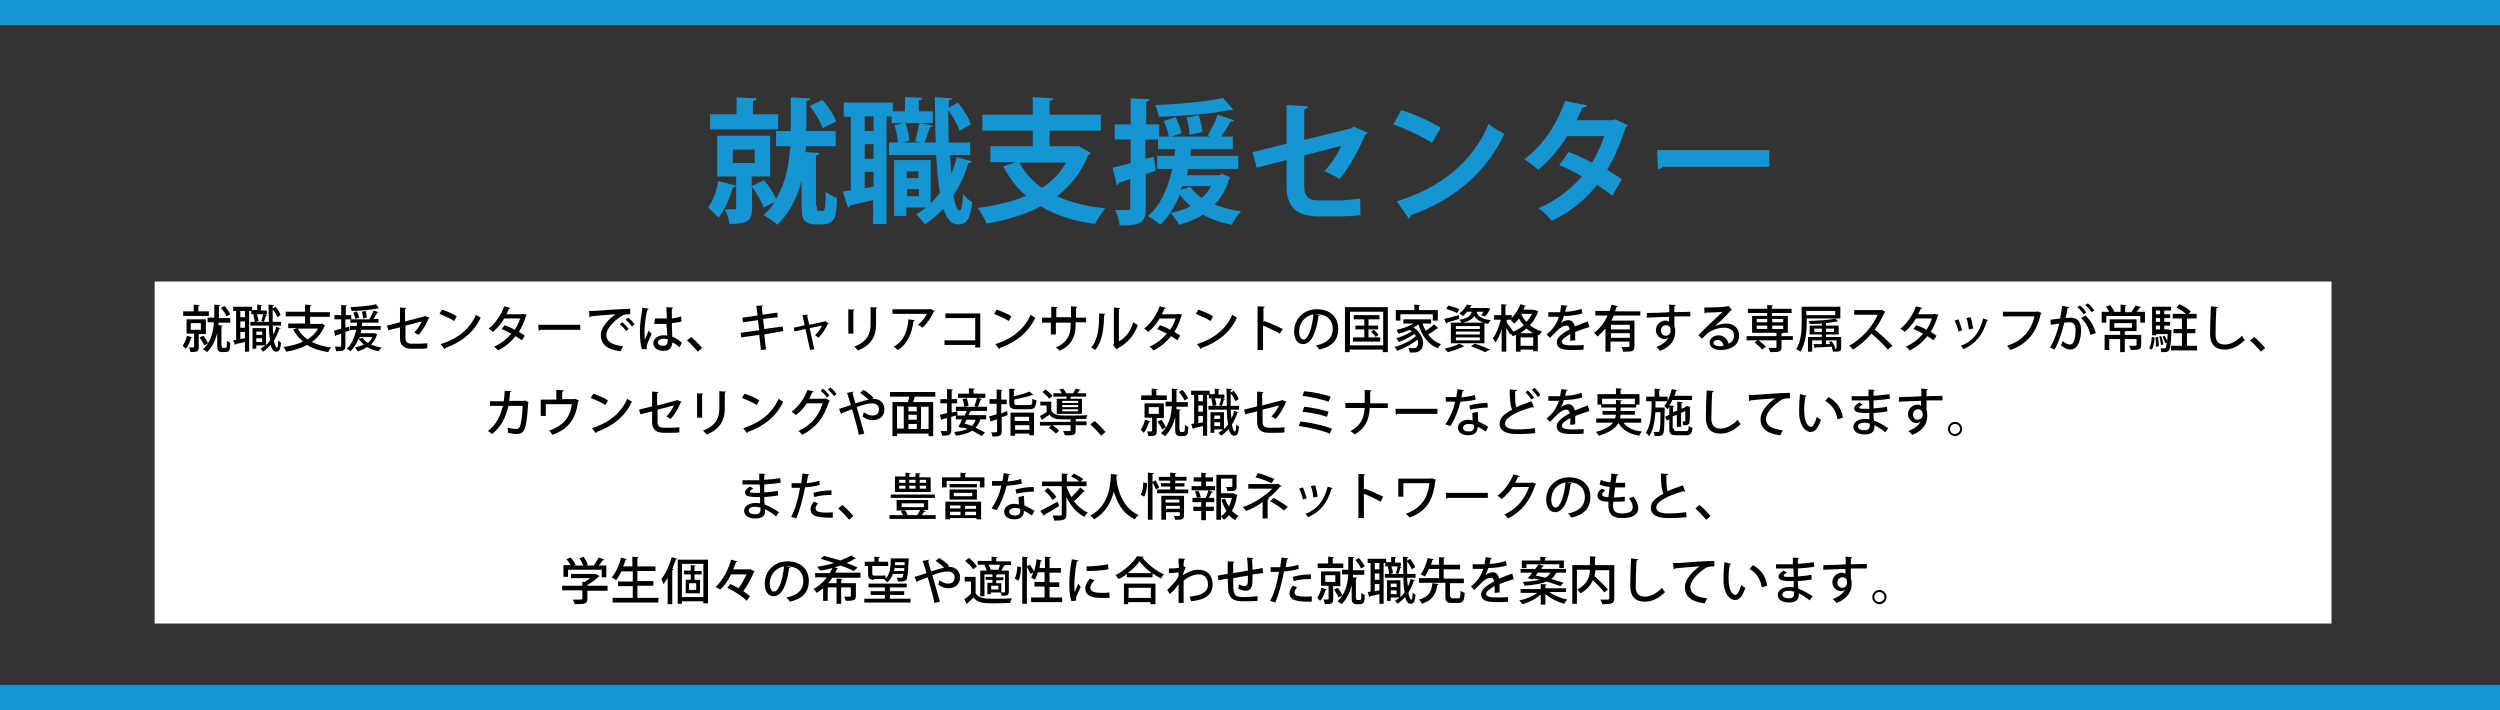 <?xml version="1.0" encoding="utf-8"?>
<!-- Generator: Adobe Illustrator 26.5.3, SVG Export Plug-In . SVG Version: 6.00 Build 0)  -->
<svg version="1.1" id="レイヤー_1" xmlns="http://www.w3.org/2000/svg" xmlns:xlink="http://www.w3.org/1999/xlink" x="0px"
	 y="0px" viewBox="0 0 595 169" style="enable-background:new 0 0 595 169;" xml:space="preserve">
<rect x="0" y="0" width="595" height="169" fill="#333333" stroke="none"/>
<style type="text/css">
	.st0{fill:#FFFFFF;}
	.st1{fill:none;}
	.st2{fill:#1595D2;}
	.st3{fill:none;stroke:#1595D2;stroke-width:6;stroke-miterlimit:10;}
</style>
<rect x="36.8" y="67" class="st0" width="518.1" height="81.4"/>
<g>
	<rect x="39.3" y="72.1" class="st1" width="505.9" height="85.4"/>
	<path d="M45.8,80.3c0,0.1-0.1,0.1-0.3,0.1c-0.3,0.9-0.7,2-1.3,2.6c-0.2-0.2-0.5-0.5-0.7-0.7c0.4-0.6,0.8-1.5,1-2.4L45.8,80.3z
		 M49.7,74.1v1.1h-6.1v-1.1h2.5v-1.6l1.4,0.1c0,0.1-0.1,0.2-0.3,0.2v1.3H49.7z M49,79.5h-1.7v3.1c0,1-0.3,1.2-2,1.2
		c0-0.3-0.2-0.8-0.3-1.1c1.2,0,1.2,0,1.2-0.2v-3.1h-1.8V76H49V79.5z M45.4,76.9v1.6h2.4v-1.6H45.4z M52.8,82.3c0,0.5,0,0.5,0.3,0.5
		h0.4c0.5,0,0.5,0,0.5-1.7c0.2,0.2,0.6,0.4,0.8,0.5c0,1.6-0.1,2.2-1.3,2.2h-0.7c-0.3,0-0.6-0.1-0.8-0.3c-0.2-0.2-0.3-0.4-0.3-1.3
		v-2.9c-0.4,1.6-1.1,3.2-2.4,4.5c-0.2-0.2-0.7-0.5-1-0.7c0.5-0.4,0.9-0.9,1.2-1.4l-0.9,0.5c-0.2-0.5-0.7-1.3-1.1-1.9l0.9-0.4
		c0.4,0.5,0.9,1.3,1.1,1.8c1-1.6,1.3-3.4,1.4-5h-1.5v-1.1H51v-3.1l1.4,0.1c0,0.1-0.1,0.2-0.3,0.2v2.9h2.7v1.1H52c0,0.2,0,0.4,0,0.6
		l1,0.1c0,0.1-0.1,0.2-0.3,0.2V82.3z M53.4,72.8c0.6,0.6,1.1,1.4,1.4,2l-0.9,0.5c-0.2-0.6-0.8-1.4-1.3-2L53.4,72.8z"/>
	<path d="M59.8,74h-0.5v9.7h-1v-2.3c-0.9,0.2-1.7,0.4-2.2,0.5c0,0.1-0.1,0.2-0.2,0.2L55.5,81c0.2,0,0.5-0.1,0.7-0.1V74h-0.7v-1H60
		v0.8h1.2v-1.3l1.2,0.1c0,0.1-0.1,0.2-0.3,0.2v1.1h1.4v0.9h-3.7V74z M58.3,75.6V74h-1.1v1.5H58.3z M58.3,78v-1.5h-1.1V78H58.3z
		 M57.2,79v1.7l1.1-0.2V79H57.2z M64.9,77.5c0,0.8,0.1,1.5,0.2,2.1c0.3-0.6,0.5-1.2,0.6-1.8l1.1,0.3c0,0.1-0.1,0.1-0.3,0.1
		c-0.3,1-0.8,2-1.3,2.9c0.2,1,0.4,1.6,0.7,1.6c0.2,0,0.3-0.5,0.3-1.7c0.2,0.2,0.5,0.5,0.7,0.6c-0.2,1.6-0.4,2.1-1.2,2.1
		c-0.6,0-1-0.6-1.3-1.6c-0.5,0.6-1.2,1.2-1.8,1.6c-0.1-0.2-0.4-0.5-0.6-0.7c0.4-0.2,0.7-0.5,1.1-0.8H61V83h-0.9v-4.9h3.2v4
		c0.4-0.3,0.7-0.7,1-1.1c-0.2-1-0.3-2.2-0.3-3.5h-4.4v-0.9h1c0-0.5-0.2-1.1-0.3-1.7l0.8-0.2c0.2,0.5,0.4,1.2,0.4,1.7l-0.6,0.2h1.8
		c-0.2-0.1-0.5-0.2-0.5-0.2c0.2-0.5,0.4-1.2,0.4-1.7l1,0.3c0,0.1-0.1,0.1-0.3,0.1c-0.1,0.4-0.3,1-0.5,1.5h1.2c0-1.3-0.1-2.7-0.1-4.1
		l1.3,0.1c0,0.1-0.1,0.2-0.3,0.2c0,1.3,0,2.6,0,3.8h2v0.9H64.9z M62.4,78.9H61v0.8h1.4V78.9z M61,81.4h1.4v-0.9H61V81.4z M65.6,73
		c0.5,0.6,1,1.4,1.2,2l-0.8,0.5c-0.2-0.6-0.7-1.4-1.2-2L65.6,73z"/>
	<path d="M76.6,77l0.8,0.5c0,0.1-0.1,0.1-0.2,0.2c-0.7,1.6-1.7,2.8-3,3.7c1.3,0.6,2.8,1.1,4.6,1.3c-0.3,0.3-0.6,0.8-0.7,1.1
		c-2-0.3-3.6-0.8-5-1.7c-1.5,0.8-3.1,1.3-5,1.6c-0.1-0.3-0.4-0.8-0.6-1.1c1.7-0.3,3.2-0.6,4.6-1.3c-0.9-0.8-1.7-1.7-2.3-2.9l0.9-0.3
		h-2.1v-1.1h4v-1.7H68v-1.1h4.6v-1.7l1.5,0.1c0,0.1-0.1,0.2-0.3,0.2v1.5h4.7v1.1h-4.7v1.7h2.6L76.6,77z M70.9,78.2
		c0.5,1,1.3,1.9,2.3,2.6c1-0.7,1.9-1.5,2.5-2.6H70.9z"/>
	<path d="M89.2,79.3l0.6,0.3c0,0.1-0.1,0.1-0.1,0.1c-0.3,1-0.8,1.7-1.4,2.3c0.7,0.3,1.6,0.6,2.5,0.7c-0.2,0.2-0.5,0.6-0.7,0.9
		c-1-0.2-1.9-0.5-2.7-1c-0.7,0.4-1.4,0.8-2.3,1c-0.1-0.2-0.4-0.7-0.6-0.9c0.8-0.2,1.5-0.4,2.1-0.7c-0.5-0.4-0.9-0.9-1.3-1.4
		c-0.4,1.2-1.1,2.2-1.9,3c-0.2-0.2-0.6-0.5-0.9-0.6c1.1-0.9,1.8-2.5,2.3-4.5h-1.5v-0.9h1.6c0-0.3,0.1-0.5,0.1-0.8h-1.6V76h-1.2V78
		l0.9-0.3l0.1,1l-1,0.3v3.3c0,1.1-0.5,1.3-2.2,1.3c0-0.3-0.2-0.8-0.3-1.1c0.3,0,0.5,0,0.8,0H81c0.2,0,0.2-0.1,0.2-0.2v-2.9
		c-0.4,0.2-0.9,0.3-1.2,0.4c0,0.1-0.1,0.2-0.2,0.2l-0.3-1.3c0.5-0.1,1.1-0.3,1.7-0.5V76h-1.6v-1h1.6v-2.4l1.4,0.1
		c0,0.1-0.1,0.2-0.3,0.2v2.1h1.3v1h4.5l-0.2-0.1c0.4-0.5,0.8-1.4,1-2l1.2,0.4c-0.1,0.1-0.2,0.1-0.3,0.1c-0.2,0.4-0.6,1-0.9,1.5h1.2
		v0.9h-3.9l-0.1,0.8h4.5v0.9H86c0,0.3-0.1,0.5-0.2,0.8h3.2L89.2,79.3z M90.2,73.4c0,0-0.1,0-0.1,0c0,0-0.1,0-0.1,0
		c-1.5,0.3-4.1,0.6-6.3,0.6c0-0.2-0.2-0.6-0.3-0.9c2.1-0.1,4.7-0.3,6.1-0.7L90.2,73.4z M84.9,74.1c0.3,0.5,0.5,1.1,0.6,1.5l-0.9,0.3
		c-0.1-0.4-0.3-1-0.5-1.5L84.9,74.1z M85.6,80.2c0,0.1-0.1,0.3-0.1,0.4l0.8-0.2c0.3,0.5,0.7,0.9,1.3,1.2c0.4-0.4,0.8-0.8,1-1.4H85.6
		z M87,74c0.2,0.5,0.3,1.2,0.3,1.6l-0.9,0.2c0-0.4-0.1-1.1-0.3-1.6L87,74z"/>
	<path d="M102.2,75.6c0,0.1-0.1,0.1-0.2,0.2c-0.5,1.3-1.5,3-2.4,3.9c-0.3-0.2-0.7-0.4-1-0.6c0.8-0.7,1.4-1.8,1.8-2.6l-3.9,1v2.9
		c0,1.1,0.6,1.4,1.5,1.4h1.9c0.5,0,1.3-0.1,1.8-0.1c0,0.4,0,0.8,0,1.2c-0.5,0.1-1.3,0.1-1.8,0.1h-2c-1.7,0-2.7-0.8-2.7-2.5v-2.6
		l-2.8,0.7l-0.3-1.1l3.1-0.8v-3.5l1.5,0.1c0,0.1-0.1,0.2-0.3,0.3v2.9l4.6-1.2l0.1-0.1L102.2,75.6z"/>
	<path d="M105.2,73.7c1.2,0.4,2.7,1,3.5,1.6l-0.6,1.1c-0.9-0.6-2.3-1.2-3.5-1.7L105.2,73.7z M104.9,81.9c4.1-1.3,6.9-3.6,8.4-7
		c0.3,0.3,0.8,0.5,1.1,0.7c-1.5,3.3-4.4,5.8-8.4,7.2c0,0.1-0.1,0.2-0.2,0.3L104.9,81.9z"/>
	<path d="M125.4,74.9c0,0.1-0.1,0.1-0.2,0.2c-0.4,1.4-1,2.8-1.7,3.9c0.5,0.3,1,0.6,1.4,0.9l-0.7,1.1c-0.4-0.3-1-0.7-1.5-1
		c-1.1,1.4-2.5,2.6-4.2,3.4c-0.2-0.3-0.6-0.7-0.9-0.9c1.6-0.7,3-1.8,4.1-3.1c-0.8-0.4-1.6-0.8-2.3-1.1l0.7-0.9
		c0.8,0.3,1.6,0.6,2.4,1.1c0.6-0.9,1-1.8,1.3-2.7H120c-0.7,1.2-1.7,2.4-2.7,3.2c-0.2-0.2-0.7-0.6-1-0.8c1.6-1.2,3-3.3,3.7-5.3
		l1.5,0.4c0,0.1-0.2,0.2-0.4,0.2c-0.1,0.4-0.4,0.9-0.6,1.3h3.6l0.2-0.1L125.4,74.9z"/>
	<path d="M128.1,77.3h10v1.2h-9.5c-0.1,0.1-0.2,0.2-0.4,0.2L128.1,77.3z"/>
	<path d="M140.2,74c0.4,0,0.9,0,1.2,0c1.2-0.1,6.8-0.5,8.6-0.5l0,1.3c-1,0-1.6,0-2.5,0.7c-1.5,1-3.2,2.8-3.2,4.2
		c0,1.5,1.2,2.4,4,2.7l-0.6,1.2c-3.4-0.4-4.7-1.8-4.7-3.9c0-1.6,1.5-3.5,3.5-4.9c-1.4,0.1-4.5,0.3-5.9,0.5c0,0.1-0.2,0.2-0.3,0.2
		L140.2,74z M148.1,76.7c0.5,0.4,1.2,1.1,1.5,1.6l-0.6,0.5c-0.3-0.5-1-1.3-1.5-1.6L148.1,76.7z M149.5,75.6c0.6,0.4,1.2,1.1,1.5,1.6
		l-0.6,0.5c-0.3-0.5-1-1.2-1.5-1.6L149.5,75.6z"/>
	<path d="M152.8,83.1c-0.4-0.9-0.5-2.8-0.5-4.4c0-1.7,0.3-3.6,0.6-5.5l1.5,0.3c0,0.1-0.2,0.2-0.3,0.2c-0.7,2.7-0.7,4.7-0.7,5.6
		c0,0.6,0,1.3,0.1,1.6c0.2-0.6,0.6-1.7,0.9-2.2l0.7,0.8c-0.1,0.2-1.2,2.4-1.2,3c0,0.2,0,0.3,0.1,0.6L152.8,83.1z M155.9,75.8
		c0.5,0,2.3,0,2.8,0c0-1-0.1-1.8-0.1-2.7l1.6,0.1c0,0.1-0.1,0.2-0.3,0.3c0,0.7,0,1.3,0,2.3c0.9-0.1,1.6-0.3,2.2-0.5l0.1,1.2
		c-0.6,0.2-1.3,0.3-2.3,0.4c0,1.2,0.1,2.4,0.1,3.2c0.9,0.4,1.7,0.9,2.3,1.5l-0.6,1.1c-0.4-0.5-1-0.9-1.7-1.2c-0.1,1.2-0.5,2-2.1,2
		c-1.4,0-2.4-0.7-2.4-1.8c0-1.2,1.2-1.9,2.4-1.9c0.3,0,0.6,0,0.9,0.1c0-0.7-0.1-1.8-0.2-2.8c-0.4,0-0.8,0-1.1,0h-1.8L155.9,75.8z
		 M159,80.8c-0.3-0.1-0.7-0.2-1-0.2c-0.6,0-1.4,0.2-1.4,0.9c0,0.6,0.6,0.8,1.3,0.8c0.7,0,1-0.4,1-1.1L159,80.8z"/>
	<path d="M164.5,80.2c0.9,0.7,2,1.9,2.6,2.6l-1,0.9c-0.6-0.7-1.8-2-2.6-2.7L164.5,80.2z"/>
	<path d="M181.9,79.6l0.4,3.6l-1.2,0.1l-0.4-3.6l-4.3,0.6l-0.1-1.1l4.4-0.6l-0.3-2.4l-3.6,0.5l-0.1-1.1l3.6-0.5l-0.3-2.3l1.6-0.1
		c0,0.1-0.1,0.2-0.3,0.3l0.2,1.9l3.5-0.5l0.1,1.1l-3.5,0.4l0.3,2.4l4.4-0.6l0.1,1.1L181.9,79.6z"/>
	<path d="M197.2,77c0,0.1-0.1,0.1-0.2,0.1c-0.5,1.2-1.3,2.4-2.2,3.3c-0.2-0.2-0.5-0.4-0.8-0.6c0.6-0.6,1.3-1.5,1.6-2.3l-2.9,0.6
		l1.1,5l-1,0.2l-1.1-5l-2.6,0.6l-0.2-0.9l2.6-0.6l-0.5-2.4l1.3-0.1c0,0.1-0.1,0.2-0.2,0.3l0.5,2.1l3.7-0.8l0.1-0.1L197.2,77z"/>
	<path d="M201.9,79.5v-5.9l1.5,0.1c0,0.1-0.1,0.2-0.3,0.2v5.5H201.9z M208.8,73.2c0,0.1-0.1,0.2-0.3,0.2v3.8c0,2.5-0.9,4.9-4.3,6.2
		c-0.2-0.2-0.6-0.7-0.9-0.9c3.2-1.2,3.9-3.2,3.9-5.3v-4.1L208.8,73.2z"/>
	<path d="M222.4,74c0,0.1-0.1,0.1-0.2,0.2c-0.6,1.4-1.6,2.9-2.7,3.8c-0.2-0.2-0.7-0.5-1-0.7c0.9-0.7,1.7-1.8,2.1-2.6h-8.2v-1.1h8.8
		l0.2-0.1L222.4,74z M217.7,76.2c0,0.1-0.1,0.2-0.3,0.2c-0.3,2.7-1.3,5.4-3.7,6.9c-0.3-0.2-0.7-0.6-1-0.8c2.4-1.3,3.3-3.7,3.5-6.5
		L217.7,76.2z"/>
	<path d="M233.3,74.5v8.2h-1.2v-0.6h-7.3V81h7.3v-5.3h-7.1v-1.1H233.3z"/>
	<path d="M237.2,73.7c1.2,0.4,2.7,1,3.5,1.6l-0.6,1.1c-0.9-0.6-2.3-1.2-3.5-1.7L237.2,73.7z M236.9,81.9c4.1-1.3,6.9-3.6,8.4-7
		c0.3,0.3,0.8,0.5,1.1,0.7c-1.5,3.3-4.4,5.8-8.4,7.2c0,0.1-0.1,0.2-0.2,0.3L236.9,81.9z"/>
	<path d="M258.4,76.7h-2.4v0.7c0,2.4-0.8,4.7-3.8,6.1c-0.2-0.3-0.6-0.6-0.9-0.8c2.9-1.3,3.5-3.2,3.5-5.2v-0.7h-3.5v2.8h-1.2v-2.8
		H248v-1.2h2.2V73l1.5,0.1c0,0.1-0.1,0.2-0.3,0.3v2.1h3.5v-2.6l1.5,0.1c0,0.1-0.1,0.2-0.3,0.3v2.3h2.4V76.7z"/>
	<path d="M263.1,74.7c0,0.1-0.1,0.2-0.3,0.2c-0.1,3.3-0.4,6.2-2.1,8.4c-0.3-0.2-0.7-0.5-1-0.6c1.7-1.9,1.9-5,1.9-8.1L263.1,74.7z
		 M266.2,81.3c1.8-0.9,2.9-2.6,3.5-4.6c0.3,0.2,0.8,0.5,1.1,0.7c-0.9,2.4-2.3,4.2-4.8,5.5c0,0.1-0.2,0.2-0.2,0.3l-0.9-1.1l0.2-0.2
		v-8.7l1.5,0.1c0,0.1-0.1,0.2-0.3,0.3V81.3z"/>
	<path d="M281.4,74.9c0,0.1-0.1,0.1-0.2,0.2c-0.4,1.4-1,2.8-1.7,3.9c0.5,0.3,1,0.6,1.4,0.9l-0.7,1.1c-0.4-0.3-1-0.7-1.5-1
		c-1.1,1.4-2.5,2.6-4.2,3.4c-0.2-0.3-0.6-0.7-0.9-0.9c1.6-0.7,3-1.8,4.1-3.1c-0.8-0.4-1.6-0.8-2.3-1.1l0.7-0.9
		c0.8,0.3,1.6,0.6,2.4,1.1c0.6-0.9,1-1.8,1.3-2.7H276c-0.7,1.2-1.7,2.4-2.7,3.2c-0.2-0.2-0.7-0.6-1-0.8c1.6-1.2,3-3.3,3.7-5.3
		l1.5,0.4c0,0.1-0.2,0.2-0.4,0.2c-0.1,0.4-0.4,0.9-0.6,1.3h3.6l0.2-0.1L281.4,74.9z"/>
	<path d="M285.2,73.7c1.2,0.4,2.7,1,3.5,1.6l-0.6,1.1c-0.9-0.6-2.3-1.2-3.5-1.7L285.2,73.7z M284.9,81.9c4.1-1.3,6.9-3.6,8.4-7
		c0.3,0.3,0.8,0.5,1.1,0.7c-1.5,3.3-4.4,5.8-8.4,7.2c0,0.1-0.1,0.2-0.2,0.3L284.9,81.9z"/>
	<path d="M304.6,79.4c-1.1-0.6-2.7-1.4-4-1.9v5.8h-1.3V72.9L301,73c0,0.1-0.1,0.2-0.3,0.3v3.4l0.2-0.3c1.4,0.5,3.2,1.3,4.4,1.9
		L304.6,79.4z"/>
	<path d="M314.1,75c0,0.1-0.2,0.2-0.3,0.2c-0.5,3.9-1.7,6.7-3.7,6.7c-1.2,0-2.1-1.1-2.1-3c0-3,2.3-5.3,5.4-5.3
		c3.4,0,5.1,2.1,5.1,4.6c0,2.8-1.5,4.3-4.5,5c-0.2-0.3-0.5-0.7-0.8-1c2.7-0.5,4-1.9,4-3.9c0-2-1.3-3.5-3.8-3.5c-0.2,0-0.3,0-0.5,0
		L314.1,75z M312.6,74.8c-2.1,0.4-3.4,2.1-3.4,4.1c0,1.1,0.4,1.9,1,1.9C311.4,80.8,312.3,77.9,312.6,74.8z"/>
	<path d="M320.1,73.1h10.2v10.7h-1.2v-0.6h-7.9v0.6h-1.1V73.1z M321.3,82.2h7.9v-8h-7.9V82.2z M325.7,80.3h2.8v1H322v-1h2.7v-1.9
		h-2.1v-0.9h2.1V76h-2.5V75h6.1V76h-2.6v1.5h2.3v0.9h-2.3V80.3z M327.4,80.2c-0.2-0.4-0.7-0.9-1.1-1.3l0.7-0.4
		c0.4,0.4,0.9,0.9,1.1,1.2L327.4,80.2z"/>
	<path d="M338.5,76.8c0.2,0.7,0.5,1.3,0.8,1.9c0.7-0.4,1.5-1,2-1.5l1,0.9c0,0-0.1,0.1-0.2,0.1c0,0-0.1,0-0.1,0
		c-0.5,0.4-1.4,1-2.1,1.4c0.8,1.1,1.8,1.9,3.1,2.3c-0.3,0.2-0.6,0.7-0.8,1c-2.3-0.9-3.8-3-4.6-5.7c-0.4,0.3-0.8,0.5-1.2,0.7
		c1.6,1.1,2.3,2.6,2.3,3.8c0,1.5-1,2.2-2.2,2.2c-0.3,0-0.6,0-1,0c0-0.3-0.1-0.8-0.3-1.1c0.4,0,0.8,0.1,1.1,0.1
		c0.9,0,1.2-0.6,1.2-1.3c0-0.2,0-0.5-0.1-0.8c-1.3,1.1-3.3,2.1-4.9,2.7c-0.1-0.3-0.4-0.7-0.6-0.9c1.8-0.5,3.9-1.5,5.1-2.6
		c-0.1-0.2-0.2-0.3-0.4-0.5c-1,0.7-2.5,1.5-3.7,1.9c-0.1-0.3-0.4-0.7-0.6-0.9c1.2-0.3,2.7-1,3.7-1.6c-0.1-0.1-0.3-0.3-0.5-0.4
		c-0.9,0.4-1.8,0.7-2.6,0.9c-0.1-0.2-0.4-0.6-0.5-0.9c1.4-0.3,2.9-0.8,4-1.5h-2.4v-1h6.6v1H338.5z M333.3,74.8v1.5h-1.1v-2.5h4.4
		v-1.3l1.4,0.1c0,0.1-0.1,0.2-0.3,0.2v1h4.5v2.5h-1.2v-1.5H333.3z"/>
	<path d="M343.7,75.9c0.9-0.2,2.2-0.5,3.5-0.9l0.1,0.9c-1.1,0.3-2.2,0.7-2.9,0.9c0,0.1-0.1,0.2-0.2,0.2L343.7,75.9z M348.5,82.4
		c0,0-0.1,0.1-0.2,0.1c0,0-0.1,0-0.1,0c-0.9,0.5-2.4,1-3.6,1.3c-0.2-0.2-0.6-0.6-0.8-0.8c1.2-0.3,2.7-0.7,3.5-1.2L348.5,82.4z
		 M344.7,72.7c0.8,0.2,2,0.6,2.6,0.9l-0.5,0.9c-0.6-0.3-1.7-0.7-2.6-1L344.7,72.7z M347.8,76.8c-0.1-0.3-0.3-0.6-0.5-0.7
		c2-0.3,2.7-0.9,3-1.9h-1.1c-0.3,0.3-0.6,0.7-1,1c-0.2-0.2-0.6-0.4-0.9-0.6c0.9-0.6,1.5-1.4,1.8-2.1l1.2,0.2c0,0.1-0.1,0.1-0.2,0.1
		c-0.1,0.2-0.2,0.3-0.3,0.5h4l0.2,0l0.6,0.1c0,0,0,0.1,0,0.2c-0.3,0.6-0.7,1.3-1.2,1.7l-0.9-0.3c0.2-0.2,0.4-0.5,0.6-0.8h-1.7
		c0.3,0.9,0.9,1.7,3.4,2c-0.2,0.2-0.5,0.6-0.6,0.9c-0.3-0.1-0.6-0.1-0.9-0.2v4.8h-8v-4.9H347.8z M352.2,78.3v-0.7h-5.7v0.7H352.2z
		 M352.2,79.6v-0.7h-5.7v0.7H352.2z M352.2,81v-0.7h-5.7V81H352.2z M353.1,76.8c-1.2-0.4-1.8-0.9-2.2-1.6c-0.4,0.7-1.2,1.2-2.7,1.6
		H353.1z M353.4,83.8c-0.7-0.4-2-0.9-3.3-1.4l0.9-0.6c1.3,0.4,2.8,1,3.7,1.4L353.4,83.8z"/>
	<path d="M364.9,73.8c0.3,0,0.3,0,0.5,0l0.7,0.3c0,0.1-0.1,0.1-0.1,0.2c-0.4,1.2-1.1,2.3-1.9,3.1c0.8,0.6,1.8,1.2,2.9,1.5
		c-0.2,0.2-0.6,0.7-0.7,0.9c-0.1,0-0.2-0.1-0.3-0.1v3.9h-1.1v-0.4h-3v0.5h-1.1v-4c-0.3,0.1-0.5,0.2-0.8,0.3
		c-0.1-0.2-0.3-0.4-0.4-0.6c-0.1,0.1-0.1,0.2-0.2,0.2c-0.2-0.4-0.5-1-0.9-1.5v5.6h-1.1v-5.3c-0.4,1.2-0.9,2.4-1.5,3.1
		c-0.1-0.3-0.4-0.8-0.6-1c0.8-1,1.5-2.8,1.9-4.4h-1.6v-1.1h1.7v-2.6l1.3,0.1c0,0.1-0.1,0.2-0.3,0.2v2.3h1.5v0.7
		c0.8-0.9,1.6-2.1,2.1-3.3l1.3,0.4c0,0.1-0.1,0.1-0.3,0.1c-0.1,0.3-0.2,0.5-0.3,0.8H364.9z M358.6,76.8c0.3,0.4,1.3,1.7,1.5,2
		l-0.1,0.2c0.9-0.4,1.9-0.9,2.7-1.6c-0.5-0.5-0.8-1-1.2-1.6c-0.3,0.4-0.7,0.9-1.1,1.2c-0.2-0.2-0.6-0.6-0.8-0.7
		c0.1,0,0.1-0.1,0.2-0.2h-1.2V76.8z M364.9,79.3c-0.6-0.3-1.1-0.7-1.6-1.1c-0.5,0.4-1,0.8-1.5,1.1H364.9z M361.9,82.3h3v-2h-3V82.3z
		 M362.1,74.9c0.3,0.6,0.7,1.2,1.2,1.7c0.5-0.6,1-1.2,1.3-1.9h-2.4L362.1,74.9z"/>
	<path d="M378.3,77.9C378.3,78,378.3,78,378.3,77.9c-0.1,0-0.2,0-0.3,0c-0.9,0.3-2.1,0.7-3.1,1.1c0,0.3,0,0.6,0,0.9
		c0,0.3,0,0.7,0,1.1l-1.2,0.1c0-0.5,0.1-1.2,0-1.6c-1.1,0.6-2,1.3-2,1.8c0,0.6,0.7,0.9,2.2,0.9c1.1,0,2.2,0,3-0.1l0,1.1
		c-0.7,0.1-1.7,0.1-3,0.1c-2.3,0-3.4-0.5-3.4-1.9c0-1,1.3-2.1,3.1-3c-0.1-0.5-0.3-0.9-0.7-0.9c-0.8,0-1.7,0.5-2.7,1.6
		c-0.3,0.3-0.8,0.8-1.3,1.3l-0.8-0.8c0.6-0.5,1.2-1.1,1.6-1.6c0.5-0.7,1.1-1.7,1.3-2.6l-0.6,0c-0.5,0-1.3,0-1.9,0v-1.1
		c0.7,0,1.6,0,2.1,0l0.7,0c0.1-0.5,0.2-1,0.3-1.7l1.5,0.2c0,0.1-0.1,0.2-0.3,0.2c-0.1,0.4-0.2,0.8-0.3,1.2c0.9,0,2.5-0.2,3.9-0.7
		l0.2,1.1c-1.3,0.4-3.1,0.6-4.4,0.6c-0.2,0.8-0.5,1.4-0.7,1.7h0c0.5-0.4,1.2-0.7,1.8-0.7c0.7,0,1.3,0.5,1.5,1.5
		c1-0.4,2.2-0.9,3.1-1.2L378.3,77.9z"/>
	<path d="M390.6,75.1h-6.5c-0.2,0.4-0.4,0.8-0.6,1.2h5.5v6.1c0,1.3-0.6,1.3-2.7,1.3c0-0.3-0.2-0.8-0.4-1.1c0.4,0,0.7,0,1,0
		c0.9,0,0.9,0,0.9-0.3v-1h-4.5v2.4h-1.2v-5.5c-0.6,0.7-1.2,1.3-1.9,1.9c-0.2-0.3-0.6-0.7-0.8-0.9c1.4-1,2.5-2.5,3.2-4.1h-2.9V74h3.4
		c0.2-0.5,0.3-1,0.5-1.5l1.4,0.4c0,0.1-0.1,0.2-0.3,0.2c-0.1,0.3-0.2,0.7-0.3,1h6V75.1z M387.9,78.4v-1.1h-4.5v1.1H387.9z
		 M383.4,80.4h4.5v-1.1h-4.5V80.4z"/>
	<path d="M392,74.5c0.8,0,4.4-0.1,5.3-0.2c0-0.2,0-1.5-0.1-1.8l1.6,0.1c0,0.1-0.1,0.2-0.3,0.3c0,0.3,0,0.9,0,1.4
		c1.5,0,3.1-0.1,3.8-0.1v1.1c-0.9,0-2.4,0-3.8,0c0,0.4,0,0.9,0,1.2c0,0.4,0,0.7,0,1.1c0.2,0.5,0.2,1,0.2,1.3c0,2.5-1.7,3.9-3.6,4.6
		c-0.2-0.3-0.6-0.7-0.9-0.9c1.5-0.6,2.5-1.4,2.9-2.3h0c-0.2,0.2-0.5,0.4-0.9,0.4c-1.1,0-2.1-0.9-2.1-2.1c0-1.3,1.1-2.3,2.2-2.3
		c0.4,0,0.7,0.1,0.9,0.3c0,0,0-0.1,0-0.1c0-0.2,0-0.7,0-1.1c-2,0.1-3.9,0.1-5.3,0.2L392,74.5z M397.6,78.7c0-0.9-0.4-1.3-1.1-1.3
		c-0.7,0-1.2,0.5-1.2,1.3c0,0.7,0.5,1.2,1.1,1.2C397.1,79.9,397.6,79.4,397.6,78.7z"/>
	<path d="M408.2,77.6c0.7-0.3,1.8-0.6,2.6-0.6c1.9,0,3.1,1.1,3.1,2.9c0,2.2-1.9,3.4-4.4,3.4c-1.6,0-2.6-0.7-2.6-1.8
		c0-0.9,0.9-1.7,2.1-1.7c1.3,0,2.2,1,2.4,2c0.8-0.3,1.3-1,1.3-1.9c0-1.2-0.9-1.9-2.3-1.9c-1.7,0-3.3,0.7-4.2,1.5
		c-0.3,0.3-0.8,0.8-1.1,1.1l-0.9-0.8c0.9-1,4.2-4.1,5.8-5.6c-0.6,0.1-2.9,0.2-4,0.2c0,0.1-0.2,0.2-0.3,0.2l-0.1-1.4
		c1.6,0,4.8-0.1,5.6-0.3l0.2-0.1l0.8,1c-0.1,0.1-0.2,0.1-0.3,0.1C411.2,74.8,409.1,76.8,408.2,77.6L408.2,77.6z M409.3,82.4
		c0.3,0,0.7,0,0.9-0.1c-0.1-0.8-0.7-1.4-1.4-1.4c-0.5,0-1,0.3-1,0.7C407.8,82.2,408.7,82.4,409.3,82.4z"/>
	<path d="M426.7,79.9v1H424v1.7c0,1.2-0.6,1.2-2.7,1.2c-0.1-0.3-0.2-0.7-0.4-1c0.4,0,0.9,0,1.2,0c0.7,0,0.7,0,0.7-0.2v-1.6h-7.1v-1
		h7.1v-0.8h-5.8v-4h3.6v-0.7H416v-1h4.6v-0.9l1.4,0.1c0,0.1-0.1,0.2-0.3,0.2v0.6h4.7v1h-4.7v0.7h3.8v4h-1.8v0l0.6,0
		c0,0.1-0.1,0.2-0.3,0.2v0.6H426.7z M418.4,80.9c0.7,0.5,1.5,1.2,1.9,1.6l-0.9,0.7c-0.4-0.5-1.2-1.2-1.8-1.7L418.4,80.9z
		 M418.1,75.9v0.8h2.5v-0.8H418.1z M418.1,77.5v0.8h2.5v-0.8H418.1z M424.4,75.9h-2.6v0.8h2.6V75.9z M424.4,78.3v-0.8h-2.6v0.8
		H424.4z"/>
	<path d="M438,75.8h-8v0.8c0,2.1-0.2,5.1-1.5,7.1c-0.2-0.2-0.7-0.5-1-0.6c1.2-1.9,1.3-4.6,1.3-6.5v-3.6h9.2V75.8z M436.8,74h-6.9v1
		h6.9V74z M438.2,80.3v2.5c0,0.9-0.4,0.9-1.9,0.9c-0.1-0.2-0.2-0.6-0.3-0.8l0.1,0c0-0.1-0.1-0.3-0.2-0.4c-1.5,0.1-2.9,0.2-3.8,0.2
		c0,0.1-0.1,0.2-0.2,0.2l-0.3-1c0.5,0,1.2,0,2,0V81h-2.3v2.7h-1v-3.5h3.3v-0.6h-2.9v-2.1h2.9V77c-1,0.1-1.9,0.1-2.9,0.1
		c0-0.2-0.1-0.5-0.2-0.7c2.2-0.1,4.9-0.2,6.3-0.6l0.7,0.7c0,0-0.1,0-0.1,0c0,0-0.1,0-0.1,0c-0.7,0.1-1.7,0.3-2.7,0.4v0.6h3v2.1h-3
		v0.6H438.2z M431.8,79h1.8v-0.8h-1.8V79z M436.5,78.2h-1.9V79h1.9V78.2z M435.9,81.2c0.4,0.5,0.8,1.2,0.9,1.7l-0.4,0.1
		c0.1,0,0.2,0,0.3,0c0.3,0,0.4,0,0.4-0.2V81h-2.5v0.9l1,0c-0.1-0.2-0.2-0.4-0.3-0.5L435.9,81.2z"/>
	<path d="M448.7,74.2c0,0.1-0.1,0.1-0.2,0.2c-0.7,1.5-1.3,2.7-2.3,4c1.2,1,3.1,2.7,4.2,3.9l-1.1,0.9c-1-1.2-2.8-2.9-3.9-3.8
		c-1.1,1.3-2.8,2.9-4.4,3.8c-0.2-0.3-0.6-0.7-0.9-0.9c3.1-1.7,5.7-4.8,6.8-7.4h-5.6v-1.1h6.3l0.2-0.1L448.7,74.2z"/>
	<path d="M461.4,74.9c0,0.1-0.1,0.1-0.2,0.2c-0.4,1.4-1,2.8-1.7,3.9c0.5,0.3,1,0.6,1.4,0.9l-0.7,1.1c-0.4-0.3-1-0.7-1.5-1
		c-1.1,1.4-2.5,2.6-4.2,3.4c-0.2-0.3-0.6-0.7-0.9-0.9c1.6-0.7,3-1.8,4.1-3.1c-0.8-0.4-1.6-0.8-2.3-1.1l0.7-0.9
		c0.8,0.3,1.6,0.6,2.4,1.1c0.6-0.9,1-1.8,1.3-2.7H456c-0.7,1.2-1.7,2.4-2.7,3.2c-0.2-0.2-0.7-0.6-1-0.8c1.6-1.2,3-3.3,3.7-5.3
		l1.5,0.4c0,0.1-0.2,0.2-0.4,0.2c-0.1,0.4-0.4,0.9-0.6,1.3h3.6l0.2-0.1L461.4,74.9z"/>
	<path d="M466.1,76c0.3,0.7,0.7,1.9,0.9,2.6l-0.9,0.3c-0.1-0.7-0.5-1.8-0.9-2.6L466.1,76z M473.2,76.2c0,0.1-0.1,0.1-0.3,0.1
		c-1,3.5-2.8,5.6-5.6,6.8c-0.1-0.2-0.4-0.6-0.6-0.8c2.7-1,4.4-3,5.3-6.5L473.2,76.2z M469,75.5c0.3,0.8,0.5,1.9,0.6,2.7l-1,0.2
		c-0.1-0.8-0.3-1.9-0.6-2.7L469,75.5z"/>
	<path d="M485.9,74.5c0,0.1-0.1,0.1-0.2,0.2c-1,4.5-3.3,7.2-7.2,8.6c-0.2-0.3-0.6-0.7-0.8-1c3.7-1.2,5.8-3.8,6.5-7h-7.5v-1.1h8
		l0.2-0.1L485.9,74.5z"/>
	<path d="M492.5,73.1c0,0.2-0.2,0.2-0.4,0.2c-0.1,0.6-0.3,1.7-0.5,2.4c0.4,0,0.9-0.1,1.2-0.1c1.9,0,2.5,1.3,2.5,3.1
		c0,0.5-0.1,1.7-0.4,2.5c-0.4,1.3-1.2,2-2.2,2c-0.5,0-1.2-0.2-2.2-1c0.2-0.3,0.3-0.7,0.4-1c0.9,0.7,1.4,0.8,1.7,0.8
		c0.6,0,0.9-0.4,1.1-1.1c0.2-0.6,0.3-1.7,0.3-2.2c0-1.3-0.4-2-1.4-2c-0.3,0-0.8,0-1.3,0.1c-0.6,2.3-1.2,4.4-2.3,6.4l-1.1-0.5
		c1.1-1.8,1.7-3.6,2.2-5.7l-2,0.3l-0.1-1.2l2.3-0.3c0.2-0.9,0.3-1.9,0.5-3L492.5,73.1z M495.9,74.8c-0.3-0.5-1-1.3-1.5-1.7l0.6-0.4
		c0.6,0.4,1.2,1.1,1.5,1.7L495.9,74.8z M497.5,79.7c-0.3-1.6-1.2-3.1-2.2-4l1-0.6c1.2,1,2.1,2.6,2.5,4.2L497.5,79.7z M497.8,74.3
		c-0.3-0.5-1-1.3-1.5-1.7l0.6-0.4c0.6,0.4,1.2,1.2,1.5,1.7L497.8,74.3z"/>
	<path d="M509.6,73.1c0,0.1-0.1,0.1-0.3,0.1c-0.2,0.3-0.5,0.7-0.8,1h2v2.6h-1.1v-1.6h-8.1v1.6h-1.1v-2.6h1.8
		c-0.2-0.4-0.5-0.9-0.8-1.2l1-0.4c0.4,0.5,0.8,1.1,1,1.5l-0.3,0.1h1.8v-1.7l1.4,0.1c0,0.1-0.1,0.2-0.3,0.2v1.5h1.8
		c-0.1,0-0.2-0.1-0.3-0.1c0.3-0.4,0.7-1.1,1-1.5L509.6,73.1z M509.6,79.7v2.4c0,1.1-0.5,1.2-2.5,1.2c0-0.3-0.2-0.7-0.4-1
		c0.4,0,0.8,0,1.1,0c0.6,0,0.7,0,0.7-0.2v-1.4h-2.8v3.1h-1.1v-3.1h-2.6v2.6h-1.1v-3.6h3.7v-0.9h-2.5V76h6.4v2.8H506
		c0,0-0.1,0.1-0.3,0.1v0.8H509.6z M503.2,76.9V78h4.2v-1.1H503.2z"/>
	<path d="M512.8,80.3c-0.1,1.1-0.2,2.2-0.7,2.9l-0.6-0.3c0.4-0.6,0.6-1.7,0.6-2.7L512.8,80.3z M516.3,78.5l0.5,0.1
		c0,0.1,0,0.2,0,0.3c-0.1,3-0.3,4.1-0.6,4.5c-0.2,0.3-0.5,0.4-1.2,0.4c-0.2,0-0.4,0-0.6,0c0-0.3-0.1-0.7-0.2-0.9c0.4,0,0.7,0,0.9,0
		s0.3,0,0.3-0.1c0.1-0.1,0.2-0.5,0.3-1.3l-0.4,0.2c-0.1-0.4-0.4-1.1-0.6-1.6l0.5-0.2c0.2,0.4,0.4,0.9,0.6,1.2h0c0-0.4,0.1-1,0.1-1.6
		h-2.7v0.3h-1V73h4.5v0.9h-1.6v0.9h1.4v0.9h-1.4v0.9h1.4v0.9h-1.4v0.9h1.1L516.3,78.5z M513.1,82.5c0-0.6,0-1.5-0.1-2.2l0.6-0.1
		c0.1,0.7,0.2,1.6,0.2,2.2L513.1,82.5z M514.1,73.9h-1v0.9h1V73.9z M514.1,76.6v-0.9h-1v0.9H514.1z M513.1,77.5v0.9h1v-0.9H513.1z
		 M514.4,80c0.2,0.6,0.4,1.4,0.5,2l-0.6,0.1c0-0.5-0.2-1.3-0.4-2L514.4,80z M520.4,82.3h2.5v1.1h-6.2v-1.1h2.6v-3h-2v-1h2v-2.5h-2.2
		v-1.1h3.2c-0.6-0.5-1.5-1.1-2.3-1.5l0.7-0.8c0.9,0.4,2.1,1.1,2.7,1.7l-0.5,0.6h1.9v1.1h-2.3v2.5h2v1h-2V82.3z"/>
	<path d="M527.9,73.1c0,0.1-0.1,0.2-0.4,0.3c-0.1,1.5-0.2,4.5-0.2,6.2c0,1.7,0.8,2.4,2.2,2.4c1.3,0,2.7-0.7,4.1-2.1
		c0.1,0.3,0.5,0.9,0.7,1c-1.5,1.5-3.1,2.3-4.8,2.3c-2.4,0-3.5-1.4-3.5-3.7c0-1.6,0.1-5.2,0.2-6.6L527.9,73.1z"/>
	<path d="M536.5,80.2c0.9,0.7,2,1.9,2.6,2.6l-1,0.9c-0.6-0.7-1.8-2-2.6-2.7L536.5,80.2z"/>
	<path d="M125.8,95.7c0,0.1-0.1,0.1-0.1,0.2c-0.2,3.6-0.5,5.7-1,6.5c-0.4,0.7-1,0.9-1.7,0.9c-0.5,0-1.3-0.1-2.1-0.3
		c0-0.3,0-0.9-0.1-1.2c0.8,0.2,1.7,0.3,2,0.3c0.4,0,0.6-0.1,0.9-0.5c0.3-0.6,0.6-2.5,0.7-5H121c-0.6,2.7-1.7,5-3.9,6.7
		c-0.2-0.2-0.7-0.6-1-0.7c2-1.5,3-3.6,3.6-6h-3.1v-1.1h3.3c0.1-0.8,0.2-1.5,0.2-2.5l1.6,0.1c0,0.1-0.1,0.2-0.3,0.2
		c-0.1,0.8-0.1,1.4-0.2,2.1h3.5l0.2-0.1L125.8,95.7z"/>
	<path d="M132.6,92.8l1.6,0.1c0,0.1-0.2,0.3-0.4,0.3v1.8h2.8l0.2-0.1l1,0.4c0,0.1-0.1,0.1-0.2,0.2c-0.6,4.3-2.3,6.6-6.1,8
		c-0.2-0.3-0.5-0.7-0.8-1c3.4-1.2,5-3.2,5.4-6.3h-6.2v2.8h-1.2v-3.9h3.7V92.8z"/>
	<path d="M141.2,93.7c1.2,0.4,2.7,1,3.5,1.6l-0.6,1.1c-0.9-0.6-2.3-1.2-3.5-1.7L141.2,93.7z M140.9,101.9c4.1-1.3,6.9-3.6,8.4-7
		c0.3,0.3,0.8,0.5,1.1,0.7c-1.5,3.3-4.4,5.8-8.4,7.2c0,0.1-0.1,0.2-0.2,0.3L140.9,101.9z"/>
	<path d="M162.2,95.6c0,0.1-0.1,0.1-0.2,0.2c-0.5,1.3-1.5,3-2.4,3.9c-0.3-0.2-0.7-0.4-1-0.6c0.8-0.7,1.4-1.8,1.8-2.6l-3.9,1v2.9
		c0,1.1,0.6,1.4,1.5,1.4h1.9c0.5,0,1.3-0.1,1.8-0.1c0,0.4,0,0.8,0,1.2c-0.5,0.1-1.3,0.1-1.8,0.1h-2c-1.7,0-2.7-0.8-2.7-2.5v-2.6
		l-2.8,0.7l-0.3-1.1l3.1-0.8v-3.5l1.5,0.1c0,0.1-0.1,0.2-0.3,0.3v2.9l4.6-1.2l0.1-0.1L162.2,95.6z"/>
	<path d="M165.9,99.5v-5.9l1.5,0.1c0,0.1-0.1,0.2-0.3,0.2v5.5H165.9z M172.8,93.2c0,0.1-0.1,0.2-0.3,0.2v3.8c0,2.5-0.9,4.9-4.3,6.2
		c-0.2-0.2-0.6-0.7-0.9-0.9c3.2-1.2,3.9-3.2,3.9-5.3v-4.1L172.8,93.2z"/>
	<path d="M177.2,93.7c1.2,0.4,2.7,1,3.5,1.6l-0.6,1.1c-0.9-0.6-2.3-1.2-3.5-1.7L177.2,93.7z M176.9,101.9c4.1-1.3,6.9-3.6,8.4-7
		c0.3,0.3,0.8,0.5,1.1,0.7c-1.5,3.3-4.4,5.8-8.4,7.2c0,0.1-0.1,0.2-0.2,0.3L176.9,101.9z"/>
	<path d="M197.5,95.4c0,0.1-0.1,0.1-0.2,0.2c-1.3,4.1-3.3,6.3-6.4,7.9c-0.2-0.3-0.5-0.7-0.9-0.9c3-1.4,4.8-3.5,5.8-6.6h-3.8
		c-0.6,1-1.5,2-2.6,2.8c-0.2-0.2-0.6-0.6-1-0.8c1.6-1.2,3-3.1,3.8-5.2l1.5,0.4c0,0.1-0.2,0.2-0.4,0.2c-0.2,0.5-0.5,1.1-0.7,1.5h3.7
		l0.2-0.1L197.5,95.4z M195.8,92.5c0.6,0.4,1.2,1.1,1.6,1.6l-0.6,0.5c-0.3-0.5-1-1.2-1.5-1.6L195.8,92.5z M197.6,92.2
		c0.5,0.4,1.2,1.1,1.5,1.6l-0.6,0.5c-0.3-0.5-1-1.2-1.5-1.6L197.6,92.2z"/>
	<path d="M207.5,94.9h0.3c1.5,0,2.7,0.9,2.7,2.5c0,1.7-1.2,2.6-2.8,2.6c-0.7,0-1.6-0.2-2.4-0.9c0.1-0.3,0.2-0.7,0.3-1
		c0.7,0.5,1.4,0.8,2,0.8c1,0,1.6-0.5,1.6-1.5c0-0.8-0.6-1.4-1.7-1.4c-0.9,0-2.3,0.4-3.6,0.9c0.6,2,1.3,4.6,1.8,6.3l-1.3,0.3
		c-0.3-1.7-1.1-4.3-1.6-6.1c-0.7,0.3-1.7,0.6-2.4,0.9c0,0.1-0.1,0.2-0.2,0.3l-0.5-1.3c0.7-0.2,1.9-0.6,2.8-0.9
		c-0.3-1.2-0.7-2.2-0.9-2.9l1.6-0.3c0,0.1-0.1,0.2-0.3,0.3c0.2,0.8,0.4,1.6,0.7,2.5c1.2-0.4,2.3-0.7,3.1-0.9c-0.6-0.6-1.4-1.2-2-1.6
		l0.8-0.7c0.8,0.4,1.9,1.3,2.4,1.9L207.5,94.9z"/>
	<path d="M222.7,94.4h-5c-0.1,0.4-0.2,0.9-0.4,1.3h4.8v8.1H221v-0.6h-7.5v0.6h-1.1v-8.1h3.7c0.1-0.4,0.2-0.9,0.3-1.3h-4.6v-1.1h10.8
		V94.4z M213.5,96.7v5.3h1.6v-5.3H213.5z M218.2,97.9v-1.1h-2v1.1H218.2z M218.2,99.9v-1.2h-2v1.2H218.2z M216.2,100.9v1.2h2v-1.2
		H216.2z M221,102.1v-5.3h-1.8v5.3H221z"/>
	<path d="M234.8,97.8h-3.6c0,0.1-0.1,0.1-0.3,0.1c-0.1,0.3-0.3,0.6-0.4,0.9h4.2v1h-1.4c-0.2,0.8-0.6,1.4-1.1,2
		c0.9,0.4,1.6,0.8,2.2,1.1l-0.7,0.9c-0.6-0.4-1.4-0.8-2.3-1.3c-0.9,0.6-2.2,1-3.9,1.2c-0.1-0.3-0.3-0.7-0.4-0.9
		c1.4-0.1,2.4-0.4,3.2-0.7c-0.4-0.1-0.8-0.3-1.1-0.4l-0.1,0.2l-1-0.3c0.3-0.5,0.6-1.1,0.9-1.8h-1.5v-0.9l-1.1,0.3v3.2
		c0,1.1-0.5,1.3-2.2,1.3c0-0.3-0.2-0.8-0.3-1.1c0.3,0,0.5,0,0.8,0h0.5c0.2,0,0.2-0.1,0.2-0.2v-2.9l-1.2,0.3c0,0.1-0.1,0.2-0.2,0.2
		l-0.3-1.3c0.5-0.1,1.1-0.2,1.7-0.4V96h-1.6v-1h1.6v-2.4l1.4,0.1c0,0.1-0.1,0.2-0.3,0.2v2.1h1.3v1h-1.3v2.2l1.3-0.3l0.1,1l0,0h1.7
		l0.5-1.1h-2.6v-1h2c0-0.5-0.2-1.2-0.4-1.8l1-0.2c0.2,0.6,0.4,1.3,0.4,1.8l-1,0.2h3l-0.6-0.2c0.2-0.5,0.5-1.3,0.6-1.9h-4.5v-1h2.6
		v-1.3l1.4,0.1c0,0.1-0.1,0.2-0.3,0.2v1h2.8v1h-1.9l1.1,0.3c0,0.1-0.1,0.1-0.3,0.1c-0.2,0.5-0.4,1.2-0.7,1.7h2.2V97.8z M230.1,99.8
		c-0.2,0.3-0.3,0.7-0.5,1c0.5,0.2,1.1,0.3,1.7,0.6c0.4-0.4,0.7-0.9,0.9-1.5H230.1z"/>
	<path d="M239.7,97.8l0.1,1c-0.5,0.2-0.9,0.3-1.4,0.5v3.3c0,1.1-0.4,1.3-2.2,1.3c0-0.3-0.2-0.7-0.3-1c0.3,0,0.6,0,0.8,0
		c0.5,0,0.6,0,0.6-0.2v-2.9c-0.5,0.2-0.9,0.3-1.3,0.4c0,0.1-0.1,0.2-0.2,0.2l-0.4-1.3c0.5-0.1,1.1-0.3,1.8-0.5v-2.5h-1.7v-1.1h1.7
		v-2.3l1.4,0.1c0,0.1-0.1,0.2-0.3,0.2v2.1h1.3v1.1h-1.3v2.2L239.7,97.8z M241.4,95.9c0,0.4,0.1,0.5,0.9,0.5h2.6
		c0.7,0,0.8-0.2,0.8-1.5c0.3,0.2,0.7,0.3,1,0.4c-0.2,1.7-0.5,2.1-1.8,2.1h-2.7c-1.5,0-2-0.3-2-1.5v-3.4l1.4,0.1
		c0,0.1-0.1,0.2-0.3,0.2v1.5c1.4-0.3,2.8-0.7,3.7-1.1L246,94c0,0-0.1,0-0.3,0c-1.1,0.4-2.8,0.8-4.3,1.1V95.9z M240.5,103.7v-5.5h5.6
		v5.4h-1.1v-0.4h-3.4v0.5H240.5z M244.9,99.2h-3.4v1h3.4V99.2z M241.6,102.3h3.4v-1.1h-3.4V102.3z"/>
	<path d="M250.3,97.9c0.7,1,1.9,1,4,1c1.5,0,3.4,0,4.5-0.1c-0.1,0.2-0.3,0.6-0.3,0.9c-0.6,0-1.4,0-2.2,0c0,0.1-0.1,0.1-0.3,0.1v0.5
		h2.6v0.9h-2.6v1.3c0,1-0.4,1.2-2.6,1.1c0-0.3-0.2-0.7-0.4-1c0.4,0,0.8,0,1.1,0c0.6,0,0.7,0,0.7-0.2v-1.2h-4.3
		c0.6,0.4,1.2,0.9,1.6,1.3l-0.8,0.7c-0.3-0.4-1.1-1-1.7-1.4l0.6-0.5h-2.7v-0.9h7.3v-0.6c-0.9,0-1.7,0-2.3,0c-1.3,0-2.1-0.3-2.7-1.1
		c-0.6,0.4-1.2,0.8-1.7,1.1c0,0.1,0,0.2-0.1,0.2l-0.5-1c0.5-0.2,1.1-0.6,1.6-0.9v-1.6h-1.5v-0.9h2.6V97.9z M248.8,92.7
		c0.6,0.4,1.3,1,1.7,1.5l-0.8,0.7c-0.3-0.5-1-1.1-1.6-1.6L248.8,92.7z M251.7,94.9h2.1c0-0.2,0.1-0.3,0.1-0.5h-3.2v-0.8h2
		c-0.1-0.3-0.3-0.6-0.6-0.9l0.9-0.2c0.3,0.3,0.6,0.7,0.7,1.1h1.7c0.2-0.3,0.5-0.8,0.6-1.1l1.2,0.3c0,0.1-0.1,0.1-0.3,0.1
		c-0.1,0.2-0.3,0.4-0.5,0.7h2.1v0.8h-3.6l-0.2,0.5h2.8v3.6h-6V94.9z M256.6,95.9v-0.5h-3.8v0.5H256.6z M256.6,96.9v-0.5h-3.8v0.5
		H256.6z M256.6,97.9v-0.5h-3.8v0.5H256.6z"/>
	<path d="M260.5,100.2c0.9,0.7,2,1.9,2.6,2.6l-1,0.9c-0.6-0.7-1.8-2-2.6-2.7L260.5,100.2z"/>
	<path d="M273.8,100.3c0,0.1-0.1,0.1-0.3,0.1c-0.3,0.9-0.7,2-1.3,2.6c-0.2-0.2-0.5-0.5-0.7-0.7c0.4-0.6,0.8-1.5,1-2.4L273.8,100.3z
		 M277.7,94.1v1.1h-6.1v-1.1h2.5v-1.6l1.4,0.1c0,0.1-0.1,0.2-0.3,0.2v1.3H277.7z M277,99.5h-1.7v3.1c0,1-0.3,1.2-2,1.2
		c0-0.3-0.2-0.8-0.3-1.1c1.2,0,1.2,0,1.2-0.2v-3.1h-1.8V96h4.6V99.5z M273.4,96.9v1.6h2.4v-1.6H273.4z M280.8,102.3
		c0,0.5,0,0.5,0.3,0.5h0.4c0.5,0,0.5,0,0.5-1.7c0.2,0.2,0.6,0.4,0.8,0.5c0,1.6-0.1,2.2-1.3,2.2h-0.7c-0.3,0-0.6-0.1-0.8-0.3
		c-0.2-0.2-0.3-0.4-0.3-1.3v-2.9c-0.4,1.6-1.1,3.2-2.4,4.5c-0.2-0.2-0.7-0.5-1-0.7c0.5-0.4,0.9-0.9,1.2-1.4l-0.9,0.5
		c-0.2-0.5-0.7-1.3-1.1-1.9l0.9-0.4c0.4,0.5,0.9,1.3,1.1,1.8c1-1.6,1.3-3.4,1.4-5h-1.5v-1.1h1.5v-3.1l1.4,0.1c0,0.1-0.1,0.2-0.3,0.2
		v2.9h2.7v1.1H280c0,0.2,0,0.4,0,0.6l1,0.1c0,0.1-0.1,0.2-0.3,0.2V102.3z M281.4,92.8c0.6,0.6,1.1,1.4,1.4,2l-0.9,0.5
		c-0.2-0.6-0.8-1.4-1.3-2L281.4,92.8z"/>
	<path d="M287.8,94h-0.5v9.7h-1v-2.3c-0.9,0.2-1.7,0.4-2.2,0.5c0,0.1-0.1,0.2-0.2,0.2l-0.4-1.2c0.2,0,0.5-0.1,0.7-0.1V94h-0.7v-1
		h4.4v0.8h1.2v-1.3l1.2,0.1c0,0.1-0.1,0.2-0.3,0.2v1.1h1.4v0.9h-3.7V94z M286.3,95.6V94h-1.1v1.5H286.3z M286.3,98v-1.5h-1.1V98
		H286.3z M285.2,99v1.7l1.1-0.2V99H285.2z M292.9,97.5c0,0.8,0.1,1.5,0.2,2.1c0.3-0.6,0.5-1.2,0.6-1.8l1.1,0.3
		c0,0.1-0.1,0.1-0.3,0.1c-0.3,1-0.8,2-1.3,2.9c0.2,1,0.4,1.6,0.7,1.6c0.2,0,0.3-0.5,0.3-1.7c0.2,0.2,0.5,0.5,0.7,0.6
		c-0.2,1.6-0.4,2.1-1.2,2.1c-0.6,0-1-0.6-1.3-1.6c-0.5,0.6-1.2,1.2-1.8,1.6c-0.1-0.2-0.4-0.5-0.6-0.7c0.4-0.2,0.7-0.5,1.1-0.8H289
		v0.8h-0.9v-4.9h3.2v4c0.4-0.3,0.7-0.7,1-1.1c-0.2-1-0.3-2.2-0.3-3.5h-4.4v-0.9h1c0-0.5-0.2-1.1-0.3-1.7l0.8-0.2
		c0.2,0.5,0.4,1.2,0.4,1.7l-0.6,0.2h1.8c-0.2-0.1-0.5-0.2-0.5-0.2c0.2-0.5,0.4-1.2,0.4-1.7l1,0.3c0,0.1-0.1,0.1-0.3,0.1
		c-0.1,0.4-0.3,1-0.5,1.5h1.2c0-1.3-0.1-2.7-0.1-4.1l1.3,0.1c0,0.1-0.1,0.2-0.3,0.2c0,1.3,0,2.6,0,3.8h2v0.9H292.9z M290.4,98.9H289
		v0.8h1.4V98.9z M289,101.4h1.4v-0.9H289V101.4z M293.6,93c0.5,0.6,1,1.4,1.2,2l-0.8,0.5c-0.2-0.6-0.7-1.4-1.2-2L293.6,93z"/>
	<path d="M306.2,95.6c0,0.1-0.1,0.1-0.2,0.2c-0.5,1.3-1.5,3-2.4,3.9c-0.3-0.2-0.7-0.4-1-0.6c0.8-0.7,1.4-1.8,1.8-2.6l-3.9,1v2.9
		c0,1.1,0.6,1.4,1.5,1.4h1.9c0.5,0,1.3-0.1,1.8-0.1c0,0.4,0,0.8,0,1.2c-0.5,0.1-1.3,0.1-1.8,0.1h-2c-1.7,0-2.7-0.8-2.7-2.5v-2.6
		l-2.8,0.7l-0.3-1.1l3.1-0.8v-3.5l1.5,0.1c0,0.1-0.1,0.2-0.3,0.3v2.9l4.6-1.2l0.1-0.1L306.2,95.6z"/>
	<path d="M309.5,100.3c2.6,0.3,5.6,1,7.5,1.7l-0.5,1.2c-1.7-0.7-4.9-1.5-7.4-1.8L309.5,100.3z M310.4,93.1c2,0.2,4.7,0.7,6.3,1.3
		l-0.5,1.2c-1.7-0.6-4.2-1.1-6.2-1.4L310.4,93.1z M310.4,96.8c1.9,0.2,4.3,0.7,5.8,1.2l-0.4,1.2c-1.4-0.5-3.8-1-5.8-1.2L310.4,96.8z
		"/>
	<path d="M330.2,97.1H326c-0.2,2.9-1,4.8-3.6,6.3c-0.2-0.3-0.7-0.6-1-0.8c2.4-1.3,3.2-2.9,3.4-5.5h-4.6v-1.2h4.6c0-0.9,0-2,0-3.1
		l1.6,0.1c0,0.1-0.1,0.2-0.3,0.3c0,1,0,1.9,0,2.8h4.2V97.1z"/>
	<path d="M332.1,97.3h10v1.2h-9.5c-0.1,0.1-0.2,0.2-0.4,0.2L332.1,97.3z"/>
	<path d="M348.5,92.9c0,0.1-0.2,0.2-0.4,0.2c-0.1,0.5-0.2,1.1-0.3,1.5c1-0.1,2.3-0.3,3.2-0.6l0.2,1.1c-1.1,0.3-2.3,0.4-3.6,0.5
		c-0.6,2.2-1.3,4.1-2.4,5.8l-1.2-0.4c1-1.5,1.9-3.3,2.3-5.4c-0.3,0-0.6,0-0.8,0h-1.4v-1.1h1.4c0.4,0,0.7,0,1.1,0
		c0.1-0.6,0.2-1.3,0.3-1.9L348.5,92.9z M351.7,98c0,0.8,0.1,1.5,0.1,2.3c0.7,0.3,1.7,0.8,2.4,1.3l-0.6,1.1c-0.6-0.4-1.3-0.9-1.9-1.1
		c0,0.7-0.3,2-2.3,2c-1.3,0-2.4-0.6-2.4-1.8s1.2-1.9,2.4-1.9c0.4,0,0.7,0.1,1.1,0.2c0-0.7-0.1-1.4-0.1-1.8L351.7,98z M350.7,101.1
		c-0.4-0.2-0.9-0.2-1.2-0.2c-0.6,0-1.3,0.3-1.3,0.9c0,0.6,0.6,0.9,1.4,0.9c0.7,0,1.2-0.3,1.2-1V101.1z M354.1,97
		c-1.3,0-2.9,0.2-4.2,0.5l-0.2-1c1.4-0.4,3-0.6,4.3-0.6L354.1,97z"/>
	<path d="M365.1,97c0,0-0.1,0-0.1,0c-0.1,0-0.2,0-0.3-0.1c-3.6,1-6.5,2.4-6.5,3.9c0,1,1.1,1.4,2.9,1.4c1.8,0,3.4-0.2,4.2-0.3
		l0.1,1.2c-0.9,0.1-2.4,0.2-4.4,0.2c-2.3,0-4.1-0.6-4.1-2.5c0-1.3,1.2-2.4,3-3.3c-0.4-0.8-0.6-2.2-0.6-4.8l1.7,0.1
		c0,0.2-0.1,0.3-0.4,0.3c0,1.9,0,3.1,0.3,3.8c1.1-0.5,2.3-0.9,3.6-1.4L365.1,97z M363.6,92.9c0.6,0.5,1.1,1.2,1.5,1.7l-0.6,0.5
		c-0.3-0.5-0.9-1.2-1.4-1.7L363.6,92.9z M365.2,92.3c0.6,0.5,1.1,1.2,1.4,1.7l-0.6,0.5c-0.3-0.6-0.9-1.2-1.4-1.7L365.2,92.3z"/>
	<path d="M378.3,97.9C378.3,98,378.3,98,378.3,97.9c-0.1,0-0.2,0-0.3,0c-0.9,0.3-2.1,0.7-3.1,1.1c0,0.3,0,0.6,0,0.9
		c0,0.3,0,0.7,0,1.1l-1.2,0.1c0-0.5,0.1-1.2,0-1.6c-1.1,0.6-2,1.3-2,1.8c0,0.6,0.7,0.9,2.2,0.9c1.1,0,2.2,0,3-0.1l0,1.1
		c-0.7,0.1-1.7,0.1-3,0.1c-2.3,0-3.4-0.5-3.4-1.9c0-1,1.3-2.1,3.1-3c-0.1-0.5-0.3-0.9-0.7-0.9c-0.8,0-1.7,0.5-2.7,1.6
		c-0.3,0.3-0.8,0.8-1.3,1.3l-0.8-0.8c0.6-0.5,1.2-1.1,1.6-1.6c0.5-0.7,1.1-1.7,1.3-2.6l-0.6,0c-0.5,0-1.3,0-1.9,0v-1.1
		c0.7,0,1.6,0,2.1,0l0.7,0c0.1-0.5,0.2-1,0.3-1.7l1.5,0.2c0,0.1-0.1,0.2-0.3,0.2c-0.1,0.4-0.2,0.8-0.3,1.2c0.9,0,2.5-0.2,3.9-0.7
		l0.2,1.1c-1.3,0.4-3.1,0.6-4.4,0.6c-0.2,0.8-0.5,1.4-0.7,1.7h0c0.5-0.4,1.2-0.7,1.8-0.7c0.7,0,1.3,0.5,1.5,1.5
		c1-0.4,2.2-0.9,3.1-1.2L378.3,97.9z"/>
	<path d="M390.6,100.6h-4.2c0.9,1.2,2.3,1.9,4.4,2.1c-0.2,0.2-0.5,0.7-0.7,1c-2.4-0.4-3.9-1.4-4.9-3c-0.7,1.2-2,2.2-4.7,3
		c-0.1-0.2-0.4-0.7-0.7-0.9c2.3-0.6,3.5-1.4,4.1-2.2h-4v-1h4.5c0.1-0.3,0.1-0.6,0.2-0.9h-3.2v-0.9h3.2v-0.8h-3.5v-0.7h-0.9v-2.5h4.4
		v-1.4l1.4,0.1c0,0.1-0.1,0.2-0.3,0.2v1.1h4.5v2.5h-0.8v0.7h-3.7v0.8h3.4v0.9h-3.4c0,0.3-0.1,0.6-0.1,0.9h5V100.6z M381.3,96.2h3.3
		v-1l1.4,0.1c0,0.1-0.1,0.2-0.3,0.2v0.7h3.4v-1.3h-7.8V96.2z"/>
	<path d="M395.6,97l0.6,0c0,0.1,0,0.2,0,0.4c-0.1,4.1-0.1,5.5-0.4,5.9c-0.3,0.4-0.5,0.5-2,0.5c0-0.3-0.1-0.7-0.3-1
		c0.5,0,0.9,0,1.1,0c0.1,0,0.2,0,0.3-0.2c0.2-0.3,0.3-1.4,0.3-4.5h-1.2c-0.2,2.2-0.5,4.3-1.5,5.7c-0.2-0.3-0.5-0.6-0.8-0.8
		c1.2-1.7,1.4-4.6,1.4-7.5h-1.3v-1.1h2v-1.9l1.4,0.1c0,0.1-0.1,0.2-0.3,0.2v1.6h2v1.1H394c0,0.5,0,1,0,1.5H395.6z M398.4,102
		c0,0.5,0.1,0.6,0.7,0.6h2.2c0.5,0,0.6-0.2,0.6-1.2c0.2,0.2,0.6,0.3,0.9,0.4c-0.1,1.4-0.5,1.8-1.5,1.8H399c-1.3,0-1.7-0.3-1.7-1.5
		v-2.3l-0.6,0.3l-0.4-0.9l1-0.5v-1.9c-0.1,0.2-0.3,0.4-0.4,0.6c-0.2-0.2-0.6-0.6-0.8-0.8c0.8-0.9,1.4-2.4,1.8-4l1.3,0.3
		c0,0.1-0.1,0.1-0.3,0.1c-0.1,0.4-0.2,0.8-0.4,1.2h4.2v1h-4.7c-0.2,0.5-0.4,0.9-0.7,1.3l1.2,0.1c0,0.1-0.1,0.2-0.3,0.2v1.3l1-0.4
		v-2.1l1.3,0.1c0,0.1-0.1,0.2-0.3,0.2v1.4l0.9-0.4c0.2-0.1,0.2-0.1,0.4-0.3c0.2,0.1,0.5,0.1,0.8,0.3c0,0.1-0.1,0.1-0.1,0.1
		c0,1.7,0,3.1-0.1,3.4c0,0.5-0.3,0.9-1.5,0.8c0-0.3-0.1-0.6-0.2-0.9c0.2,0,0.4,0,0.5,0c0.1,0,0.2,0,0.2-0.2c0-0.2,0-1,0-2.3l-1,0.5
		v3.3h-1v-2.9l-1,0.4V102z"/>
	<path d="M407.9,93.1c0,0.1-0.1,0.2-0.4,0.3c-0.1,1.5-0.2,4.5-0.2,6.2c0,1.7,0.8,2.4,2.2,2.4c1.3,0,2.7-0.7,4.1-2.1
		c0.1,0.3,0.5,0.9,0.7,1c-1.5,1.5-3.1,2.3-4.8,2.3c-2.4,0-3.5-1.4-3.5-3.7c0-1.6,0.1-5.2,0.2-6.6L407.9,93.1z"/>
	<path d="M416.2,94c0.4,0,0.9,0,1.2,0c1.2-0.1,6.8-0.5,8.6-0.5l0,1.3c-1,0-1.6,0-2.5,0.7c-1.5,1-3.2,2.8-3.2,4.2
		c0,1.5,1.2,2.4,4,2.7l-0.6,1.2c-3.4-0.4-4.7-1.8-4.7-3.9c0-1.6,1.5-3.5,3.5-4.9c-1.3,0.1-4.5,0.3-5.9,0.5c0,0.1-0.2,0.2-0.3,0.2
		L416.2,94z"/>
	<path d="M430,94.2c0,0.1-0.2,0.2-0.3,0.2c-0.2,0.9-0.3,2.1-0.3,3.2c0,3.3,1.1,4,1.7,4c0.4,0,1-1.2,1.3-2.4c0.2,0.2,0.7,0.6,1,0.7
		c-0.7,2.1-1.5,2.9-2.4,2.9c-1.7,0-2.7-2.1-2.8-4.2c0-0.5,0-1,0-1.5c0-1.1,0.1-2.2,0.2-3.3L430,94.2z M437.3,99.8
		c-0.3-2.1-1.4-3.5-2.9-4.4l0.8-0.9c1.7,0.9,3.1,2.6,3.4,4.9L437.3,99.8z"/>
	<path d="M440.6,94.3c0.7,0,1.8,0,2.7,0c0.5,0,0.9,0,1.4,0c0-0.6,0-1.2,0-1.6l1.5,0.1c0,0.1-0.1,0.2-0.3,0.2c0,0.3,0,0.8,0,1.2
		c1.3-0.1,2.6-0.2,3.8-0.4l0.1,1.1c-1.2,0.2-2.4,0.3-3.9,0.4l0,1.9c1.1-0.1,2.3-0.2,3.2-0.4l0.1,1.1c-0.9,0.2-2.1,0.3-3.3,0.4
		c0,0.7,0,1.3,0.1,1.8c1.1,0.4,2.2,1,3.4,1.8l-0.7,1c-0.9-0.8-1.8-1.3-2.6-1.7v0.5c0,1.1-0.8,1.7-2.3,1.7c-1.6,0-2.7-0.7-2.7-1.8
		c0-1.2,1.3-1.9,2.7-1.9c0.3,0,0.7,0,1.1,0.1c0-0.4,0-0.9,0-1.5c-0.3,0-0.5,0-0.7,0c-2.1,0-2.9-0.3-2.9-1.1c0-0.5,0.4-0.9,1.2-1.4
		l0.8,0.5c-0.7,0.3-0.8,0.6-0.8,0.7c0,0.3,0.5,0.3,1.4,0.3c0.3,0,0.7,0,1,0c0-0.7,0-1.3-0.1-2c-0.4,0-1,0-1.4,0c-0.8,0-1.9,0-2.7,0
		V94.3z M444.9,100.8c-0.4-0.1-0.8-0.2-1.2-0.2c-0.8,0-1.5,0.3-1.5,0.9c0,0.6,0.7,0.9,1.6,0.9c0.8,0,1.2-0.4,1.2-1.1V100.8z"/>
	<path d="M452,94.5c0.8,0,4.4-0.1,5.3-0.2c0-0.2,0-1.5-0.1-1.8l1.6,0.1c0,0.1-0.1,0.2-0.3,0.3c0,0.3,0,0.9,0,1.4
		c1.5,0,3.1-0.1,3.8-0.1v1.1c-0.9,0-2.4,0-3.8,0c0,0.4,0,0.9,0,1.2c0,0.4,0,0.7,0,1.1c0.2,0.5,0.2,1,0.2,1.3c0,2.5-1.7,3.9-3.6,4.6
		c-0.2-0.3-0.6-0.7-0.9-0.9c1.5-0.6,2.5-1.4,2.9-2.3h0c-0.2,0.2-0.5,0.4-0.9,0.4c-1.1,0-2.1-0.9-2.1-2.1c0-1.3,1.1-2.3,2.2-2.3
		c0.4,0,0.7,0.1,0.9,0.3c0,0,0-0.1,0-0.1c0-0.2,0-0.7,0-1.1c-2,0.1-3.9,0.1-5.3,0.2L452,94.5z M457.6,98.7c0-0.9-0.4-1.3-1.1-1.3
		c-0.7,0-1.2,0.5-1.2,1.3c0,0.7,0.5,1.2,1.1,1.2C457.1,99.9,457.6,99.4,457.6,98.7z"/>
	<path d="M467,102.1c0,0.9-0.8,1.7-1.7,1.7c-0.9,0-1.7-0.8-1.7-1.7s0.8-1.7,1.7-1.7C466.2,100.4,467,101.2,467,102.1z M466.5,102.1
		c0-0.6-0.5-1.2-1.2-1.2c-0.7,0-1.2,0.5-1.2,1.2c0,0.7,0.5,1.2,1.2,1.2C466,103.2,466.5,102.7,466.5,102.1z"/>
	<path d="M176.6,114.3c0.7,0,1.8,0,2.7,0c0.5,0,0.9,0,1.4,0c0-0.6,0-1.2,0-1.6l1.5,0.1c0,0.1-0.1,0.2-0.3,0.2c0,0.3,0,0.8,0,1.2
		c1.3-0.1,2.6-0.2,3.8-0.4l0.1,1.1c-1.2,0.2-2.4,0.3-3.9,0.4l0,1.9c1.1-0.1,2.3-0.2,3.2-0.4l0.1,1.1c-0.9,0.2-2.1,0.3-3.3,0.4
		c0,0.7,0,1.3,0.1,1.8c1.1,0.4,2.2,1,3.4,1.8l-0.7,1c-0.9-0.8-1.8-1.3-2.6-1.7v0.5c0,1.1-0.8,1.7-2.3,1.7c-1.6,0-2.7-0.7-2.7-1.8
		c0-1.2,1.3-1.9,2.7-1.9c0.3,0,0.7,0,1.1,0.1c0-0.4,0-0.9,0-1.5c-0.3,0-0.5,0-0.7,0c-2.1,0-2.9-0.3-2.9-1.1c0-0.5,0.4-0.9,1.2-1.4
		l0.8,0.5c-0.7,0.3-0.8,0.6-0.8,0.7c0,0.3,0.5,0.3,1.4,0.3c0.3,0,0.7,0,1,0c0-0.7,0-1.3-0.1-2c-0.4,0-1,0-1.4,0c-0.8,0-1.9,0-2.7,0
		V114.3z M180.9,120.8c-0.4-0.1-0.8-0.2-1.2-0.2c-0.8,0-1.5,0.3-1.5,0.9c0,0.6,0.7,0.9,1.6,0.9c0.8,0,1.2-0.4,1.2-1.1V120.8z"/>
	<path d="M195.1,115.4c-1,0.3-2.2,0.5-3.5,0.6c-0.5,2.6-1.2,5.3-2.1,7.4l-1.2-0.4c1-1.9,1.7-4.3,2.1-6.9c-0.2,0-0.4,0-0.5,0
		c-0.6,0-1.1,0-1.5,0l0-1.1c0.4,0,1,0,1.6,0c0.2,0,0.4,0,0.7,0c0.1-0.7,0.2-1.6,0.3-2.3l1.6,0.2c0,0.1-0.2,0.2-0.3,0.3
		c-0.1,0.5-0.2,1.1-0.3,1.8c1.1-0.1,2.1-0.3,3-0.6L195.1,115.4z M198.2,123.2c-0.4,0-0.7,0-1.1,0c-1,0-2-0.1-2.7-0.3
		c-1-0.2-1.5-0.9-1.5-1.7c0-0.7,0.4-1.3,0.8-1.8l1,0.4c-0.4,0.4-0.6,0.9-0.6,1.2c0,0.8,0.9,1,2.7,1c0.5,0,1,0,1.4-0.1L198.2,123.2z
		 M193.6,117.3c1.2-0.4,2.9-0.6,4.3-0.6v1.1c-1.3,0-2.8,0.1-4.1,0.5L193.6,117.3z"/>
	<path d="M200.5,120.2c0.9,0.7,2,1.9,2.6,2.6l-1,0.9c-0.6-0.7-1.8-2-2.6-2.7L200.5,120.2z"/>
	<path d="M220.3,121.7c0,0.1-0.1,0.1-0.3,0.1c-0.2,0.2-0.4,0.5-0.6,0.8h3.3v0.9h-11v-0.9h3.2c-0.1-0.3-0.3-0.7-0.5-0.9l0.6-0.2h-1.6
		V119h7.5v2.4h-1.3L220.3,121.7z M222.5,117.7v0.8H212v-0.8H222.5z M221.5,113.4v3.7H213v-3.7h2.5v-0.9l1.2,0.1
		c0,0.1-0.1,0.2-0.3,0.2v0.7h1.5v-0.9l1.2,0.1c0,0.1-0.1,0.2-0.3,0.2v0.7H221.5z M214,114.2v0.7h1.5v-0.7H214z M214,115.6v0.7h1.5
		v-0.7H214z M214.6,119.8v0.9h5.3v-0.9H214.6z M218.3,122.6c0.2-0.3,0.5-0.8,0.7-1.2h-3.6c0.3,0.4,0.5,0.9,0.6,1.2H218.3z
		 M217.9,114.2h-1.5v0.7h1.5V114.2z M217.9,115.6h-1.5v0.7h1.5V115.6z M220.4,114.9v-0.7h-1.5v0.7H220.4z M220.4,116.3v-0.7h-1.5
		v0.7H220.4z"/>
	<path d="M229.8,113.6h4.5v2.4h-1.1v-1.5h-7.9v1.5h-1.1v-2.4h4.4v-1.1l1.4,0.1c0,0.1-0.1,0.2-0.3,0.2V113.6z M225,123.7v-4.3h8.5
		v4.2h-1.1v-0.3h-6.3v0.3H225z M226,118.9v-2.4h6.5v2.4H226z M232.5,115.2v0.8H226v-0.8H232.5z M228.6,120.3h-2.5v0.7h2.5V120.3z
		 M226.1,122.6h2.5v-0.8h-2.5V122.6z M227,117.3v0.8h4.4v-0.8H227z M232.3,121.1v-0.7h-2.6v0.7H232.3z M229.7,122.6h2.6v-0.8h-2.6
		V122.6z"/>
	<path d="M240.5,112.9c0,0.1-0.2,0.2-0.4,0.2c-0.1,0.5-0.2,1.1-0.3,1.5c1-0.1,2.3-0.3,3.2-0.6l0.2,1.1c-1.1,0.3-2.3,0.4-3.6,0.5
		c-0.6,2.2-1.3,4.1-2.4,5.8l-1.2-0.4c1-1.5,1.9-3.3,2.3-5.4c-0.3,0-0.6,0-0.8,0h-1.4v-1.1h1.4c0.4,0,0.7,0,1.1,0
		c0.1-0.6,0.2-1.3,0.3-1.9L240.5,112.9z M243.7,118c0,0.8,0.1,1.5,0.1,2.3c0.7,0.3,1.7,0.8,2.4,1.3l-0.6,1.1
		c-0.6-0.4-1.3-0.9-1.9-1.1c0,0.7-0.3,2-2.3,2c-1.3,0-2.4-0.6-2.4-1.8c0-1.2,1.2-1.9,2.4-1.9c0.4,0,0.7,0.1,1.1,0.2
		c0-0.7-0.1-1.4-0.1-1.8L243.7,118z M242.7,121.1c-0.4-0.2-0.9-0.2-1.2-0.2c-0.6,0-1.3,0.3-1.3,0.9c0,0.6,0.6,0.9,1.4,0.9
		c0.7,0,1.2-0.3,1.2-1V121.1z M246.1,117c-1.3,0-2.9,0.2-4.2,0.5l-0.2-1c1.4-0.4,3-0.6,4.3-0.6L246.1,117z"/>
	<path d="M247.6,121.6c1-0.5,2.6-1.4,4.1-2.2l0.4,1c-1.2,0.8-2.6,1.6-3.5,2.1c0,0.1,0,0.2-0.1,0.3L247.6,121.6z M253.8,115.7
		c0.3,0.9,0.7,1.8,1.2,2.6c0.7-0.7,1.6-1.6,2.1-2.3l1.1,0.9c-0.1,0.1-0.2,0.1-0.3,0.1c-0.6,0.7-1.5,1.6-2.3,2.3
		c0.9,1.2,2,2.1,3.3,2.7c-0.3,0.2-0.6,0.7-0.8,1c-1.9-0.9-3.3-2.7-4.3-4.7v4.1c0,1.3-0.5,1.5-2.9,1.5c-0.1-0.3-0.2-0.9-0.4-1.2
		c0.5,0,0.9,0,1.3,0c0.8,0,0.9,0,0.9-0.3v-6.7h-4.7v-1.1h4.7v-1.9l1.5,0.1c0,0.1-0.1,0.2-0.3,0.2v1.6h3c-0.5-0.4-1.3-0.9-2-1.2
		l0.7-0.7c0.7,0.4,1.7,0.9,2.2,1.3l-0.6,0.6h1.4v1.1h-4.8V115.7z M249.4,116.1c0.7,0.6,1.6,1.5,2,2.2l-0.9,0.7
		c-0.3-0.6-1.2-1.6-1.9-2.2L249.4,116.1z"/>
	<path d="M266,113c0,0.1-0.1,0.2-0.3,0.2l0,0.4c0.1,1.8,0.9,7,5.3,9c-0.4,0.3-0.7,0.6-0.9,1c-3-1.4-4.3-4.2-5-6.6
		c-0.6,2.3-1.8,4.9-4.7,6.6c-0.2-0.3-0.6-0.6-0.9-0.9c4.9-2.6,4.8-8.3,4.9-9.9L266,113z"/>
	<path d="M273,115c0,1.1-0.2,2.4-0.7,3.2c-0.7-0.4-0.8-0.4-0.8-0.5c0.4-0.6,0.6-1.8,0.6-2.9L273,115z M275,114.3
		c0.3,0.5,0.7,1.2,0.9,1.7l-0.8,0.5c-0.1-0.4-0.5-1.1-0.8-1.7v8.9h-1.1v-11.2l1.4,0.1c0,0.1-0.1,0.2-0.3,0.2v1.9L275,114.3z
		 M279.7,116.5h3.1v0.9h-7.4v-0.9h3.1v-0.7h-2.2V115h2.2v-0.6h-2.7v-0.9h2.7v-1l1.5,0.1c0,0.1-0.1,0.2-0.3,0.2v0.7h2.7v0.9h-2.7v0.6
		h2.2v0.8h-2.2V116.5z M281.8,118v4.6c0,1.1-0.5,1.1-2.1,1.1c-0.1-0.3-0.2-0.7-0.3-0.9c0.5,0,1,0,1.2,0c0.2,0,0.2,0,0.2-0.2v-0.7
		h-3.3v1.8h-1.1V118H281.8z M280.7,118.9h-3.3v0.7h3.3V118.9z M277.5,121.1h3.3v-0.7h-3.3V121.1z"/>
	<path d="M287,114.6v1.1h2.2v1h-5.6v-1h2.3v-1.1h-1.8v-1h1.8v-1.1l1.3,0.1c0,0.1-0.1,0.2-0.3,0.2v0.8h1.8v1H287z M287,118.4
		c0.2-0.5,0.5-1.2,0.6-1.7l1.1,0.4c0,0.1-0.1,0.1-0.3,0.1c-0.2,0.4-0.5,0.9-0.7,1.3h1.3v1h-2v1.1h1.9v1H287v2.2h-1.1v-2.2H284v-1
		h1.9v-1.1h-2.1v-1h1.1c-0.1-0.4-0.3-1.1-0.5-1.5l0.8-0.2c0.3,0.5,0.5,1.1,0.6,1.5l-0.8,0.2h2.2L287,118.4z M293.8,117.6l0.7,0.2
		c0,0.1,0,0.1-0.1,0.2c-0.2,1.3-0.6,2.6-1.2,3.6c0.5,0.5,1,0.9,1.6,1.2c-0.3,0.2-0.6,0.6-0.8,1c-0.6-0.3-1.1-0.7-1.5-1.2
		c-0.3,0.4-0.7,0.8-1.2,1.1c-0.2-0.3-0.5-0.6-0.7-0.8c0.5-0.3,0.9-0.8,1.3-1.3c-0.5-0.8-0.9-1.7-1.2-2.7l0.9-0.2
		c0.2,0.7,0.5,1.3,0.9,1.9c0.3-0.7,0.5-1.4,0.7-2.1h-2.6v5.2h-1.1V113h4.8v2.8c0,1.1-0.5,1.1-2.2,1.1c0-0.3-0.2-0.7-0.3-1
		c0.3,0,0.6,0,0.9,0c0.5,0,0.6,0,0.6-0.2v-1.8h-2.7v3.5h3.1L293.8,117.6z"/>
	<path d="M305,115.7c0,0.1-0.1,0.1-0.3,0.1c-0.8,0.9-1.8,2-2.9,2.8l0.2,0.1c0,0.1-0.1,0.2-0.3,0.2v4.5h-1.2v-3.9
		c-1.1,0.8-2.6,1.6-3.9,2.1c-0.1-0.1-0.7-0.8-0.8-0.9c2.6-0.9,5.4-2.7,7-4.4h-5.7v-1.1h6.8l0.2-0.1L305,115.7z M302.6,115
		c-1-0.5-2.6-1.1-3.8-1.4l0.6-1c1.2,0.3,2.8,0.9,3.9,1.4L302.6,115z M303.1,118.5c1.2,0.6,2.5,1.5,3.4,2.1l-0.9,0.9
		c-0.8-0.7-2.2-1.6-3.3-2.2L303.1,118.5z"/>
	<path d="M310.1,116c0.3,0.7,0.7,1.9,0.9,2.6l-0.9,0.3c-0.1-0.7-0.5-1.8-0.9-2.6L310.1,116z M317.2,116.2c0,0.1-0.1,0.1-0.3,0.1
		c-1,3.5-2.8,5.6-5.6,6.8c-0.1-0.2-0.4-0.6-0.6-0.8c2.7-1,4.4-3,5.3-6.5L317.2,116.2z M313,115.5c0.3,0.8,0.5,1.9,0.6,2.7l-1,0.2
		c-0.1-0.8-0.3-1.9-0.6-2.7L313,115.5z"/>
	<path d="M328.6,119.4c-1.1-0.6-2.7-1.4-4-1.9v5.8h-1.3v-10.5l1.6,0.1c0,0.1-0.1,0.2-0.3,0.3v3.4l0.2-0.3c1.4,0.5,3.2,1.3,4.4,1.9
		L328.6,119.4z"/>
	<path d="M341.8,114.2c0,0.1-0.1,0.1-0.2,0.2c-0.5,4.6-2,7.2-6.1,8.8c-0.2-0.3-0.6-0.7-0.9-0.9c3.8-1.5,5.2-3.8,5.6-7.3H334v3.2
		h-1.2v-4.3h7.8l0.1-0.1L341.8,114.2z"/>
	<path d="M344.1,117.3h10v1.2h-9.5c-0.1,0.1-0.2,0.2-0.4,0.2L344.1,117.3z"/>
	<path d="M365.6,115.2c0,0.1-0.1,0.2-0.2,0.2c-1.3,3.9-3.2,6.3-6.5,8c-0.2-0.3-0.5-0.7-0.9-0.9c3.1-1.5,4.9-3.7,5.9-6.6H360
		c-0.6,1-1.6,2.1-2.6,2.9c-0.2-0.2-0.6-0.6-1-0.8c1.6-1.2,3-3.1,3.8-5.1l1.5,0.4c0,0.1-0.2,0.2-0.4,0.2c-0.2,0.5-0.5,0.9-0.7,1.4
		h3.8l0.2-0.1L365.6,115.2z"/>
	<path d="M374.1,115c0,0.1-0.2,0.2-0.3,0.2c-0.5,3.9-1.7,6.7-3.7,6.7c-1.2,0-2.1-1.1-2.1-3c0-3,2.3-5.3,5.4-5.3
		c3.4,0,5.1,2.1,5.1,4.6c0,2.8-1.5,4.3-4.5,5c-0.2-0.3-0.5-0.7-0.8-1c2.7-0.5,4-1.9,4-3.9c0-2-1.3-3.5-3.8-3.5c-0.2,0-0.3,0-0.5,0
		L374.1,115z M372.6,114.8c-2.1,0.4-3.4,2.1-3.4,4.1c0,1.1,0.4,1.9,1,1.9C371.4,120.8,372.3,117.9,372.6,114.8z"/>
	<path d="M386.7,119.3c-0.7,0.1-1.7,0.1-2.7,0.1c-0.1,0.6-0.1,0.7-0.1,0.9c0,1.6,0.9,1.9,2.2,1.9c0.5,0,1-0.1,1.5-0.2
		c0.7-0.2,1-0.7,1-1.3c0-0.6-0.3-1.3-0.9-2.1c0.3-0.1,0.8-0.3,1.1-0.4c0.7,1,1.1,1.9,1.1,2.7c0,2.4-3.1,2.4-3.8,2.4
		c-1.8,0-3.3-0.5-3.3-3c0-0.3,0-0.6,0-0.9c-0.9,0-2.6-0.1-2.6-1.5c0-0.5,0.3-1.1,1-1.6l0.9,0.4c-0.5,0.3-0.8,0.7-0.8,1
		c0,0.5,0.8,0.6,1.5,0.6c0.1-0.7,0.2-1.6,0.3-2.4c-0.8-0.1-1.8-0.3-2.4-0.6l0.3-1.1c0.6,0.3,1.4,0.5,2.3,0.6
		c0.1-0.7,0.2-1.4,0.2-2.1l1.7,0.2c0,0.1-0.2,0.2-0.4,0.3c-0.1,0.5-0.2,1.1-0.3,1.7c0.3,0,0.7,0,1.1,0c0.4,0,0.9,0,1.2,0l0,1.1
		c-0.3,0-0.8,0-1.2,0s-0.8,0-1.2,0c-0.1,0.8-0.2,1.6-0.3,2.4c0.9,0,1.8-0.1,2.6-0.2L386.7,119.3z"/>
	<path d="M401.1,117c0,0-0.1,0-0.1,0c-0.1,0-0.2,0-0.3-0.1c-3.6,1-6.5,2.4-6.5,3.9c0,1,1.1,1.4,2.9,1.4c1.8,0,3.4-0.2,4.2-0.3
		l0.1,1.2c-0.9,0.1-2.4,0.2-4.4,0.2c-2.3,0-4.1-0.6-4.1-2.5c0-1.3,1.2-2.4,3-3.3c-0.4-0.8-0.6-2.2-0.6-4.8l1.7,0.1
		c0,0.2-0.1,0.3-0.4,0.3c0,1.9,0,3.1,0.3,3.8c1.1-0.5,2.3-0.9,3.6-1.4L401.1,117z"/>
	<path d="M404.5,120.2c0.9,0.7,2,1.9,2.6,2.6l-1,0.9c-0.6-0.7-1.8-2-2.6-2.7L404.5,120.2z"/>
	<path d="M144.6,139.5v1.1h-4.8v1.9c0,1.2-0.6,1.3-3,1.3c-0.1-0.3-0.3-0.8-0.5-1.1c0.5,0,1,0,1.4,0c0.8,0,0.9,0,0.9-0.3v-1.9h-4.8
		v-1.1h4.8v-0.9l0.6,0c0.4-0.3,0.9-0.6,1.3-0.9h-4.6v-1h5.7l0.2,0l0.9,0.5c0,0.1-0.1,0.1-0.2,0.1c-0.7,0.7-1.7,1.5-2.7,2v0.2H144.6z
		 M135.2,135.5v1.8h-1.1v-2.8h1.7c-0.2-0.4-0.6-1-1-1.4l1-0.4c0.5,0.5,1,1.2,1.2,1.7l-0.3,0.2h2.1c-0.2-0.5-0.5-1.2-0.9-1.7l1-0.4
		c0.4,0.6,0.8,1.3,1,1.9l-0.4,0.2h1.8c0.4-0.6,0.9-1.3,1.2-1.9c1.2,0.4,1.3,0.5,1.3,0.5c0,0.1-0.1,0.1-0.3,0.1
		c-0.3,0.4-0.6,0.9-1,1.3h1.8v2.8h-1.1v-1.8H135.2z"/>
	<path d="M151.8,142.3h4.9v1.1h-10.9v-1.1h4.8v-2.8h-3.5v-1.1h3.5v-2.4h-2.7c-0.4,0.8-0.8,1.5-1.3,2.1c-0.2-0.2-0.7-0.5-1-0.7
		c0.9-1,1.8-2.9,2.2-4.7l1.4,0.4c0,0.1-0.1,0.1-0.3,0.1c-0.2,0.5-0.3,1.1-0.6,1.6h2.2v-2.3l1.5,0.1c0,0.1-0.1,0.2-0.3,0.2v2h4.3v1.1
		h-4.3v2.4h3.8v1.1h-3.8V142.3z"/>
	<path d="M158.9,143.8v-6.3c-0.3,0.6-0.7,1.1-1,1.5c-0.1-0.3-0.3-0.9-0.5-1.2c1-1.2,1.9-3.2,2.5-5.2l1.3,0.4c0,0.1-0.1,0.1-0.3,0.1
		c-0.3,0.8-0.6,1.5-0.9,2.3l0.3,0.1c0,0.1-0.1,0.2-0.3,0.2v8.1H158.9z M161.3,133.2h7.2v10.4h-1.1v-0.5h-5.1v0.6h-1V133.2z
		 M162.3,142.1h5.1v-7.9h-5.1V142.1z M167,136.7h-1.7v1.3h1.3v3.2h-3.4V138h1.2v-1.3h-1.6v-0.9h1.6v-1.3l1.2,0.1
		c0,0.1-0.1,0.1-0.3,0.2v1.1h1.7V136.7z M165.7,140.4v-1.6H164v1.6H165.7z"/>
	<path d="M178.6,135.5l1,0.5c0,0.1-0.1,0.1-0.2,0.2c-0.5,1.4-1.5,3.1-2.5,4.5c0.6,0.4,1.2,0.9,1.6,1.2l-0.8,1.1
		c-0.9-1-2.9-2.3-4.6-3.1l0.7-0.9c0.6,0.3,1.3,0.6,2,1c0.7-1,1.4-2.3,1.9-3.3H174c-0.7,1.4-1.5,2.7-2.6,3.6
		c-0.3-0.2-0.8-0.5-1.1-0.6c1.8-1.6,3.1-4.3,3.7-6.5l1.5,0.4c0,0.1-0.1,0.2-0.3,0.1c-0.2,0.6-0.4,1.2-0.7,1.8h3.9L178.6,135.5z"/>
	<path d="M188.1,135c0,0.1-0.2,0.2-0.3,0.2c-0.5,3.9-1.7,6.7-3.7,6.7c-1.2,0-2.1-1.1-2.1-3c0-3,2.3-5.3,5.4-5.3
		c3.4,0,5.1,2.1,5.1,4.6c0,2.8-1.5,4.3-4.5,5c-0.2-0.3-0.5-0.7-0.8-1c2.7-0.5,4-1.9,4-3.9c0-2-1.3-3.5-3.8-3.5c-0.2,0-0.3,0-0.5,0
		L188.1,135z M186.6,134.8c-2.1,0.4-3.4,2.1-3.4,4.1c0,1.1,0.4,1.9,1,1.9C185.4,140.8,186.3,137.9,186.6,134.8z"/>
	<path d="M204.6,137.5h-6.5c-0.3,0.5-0.6,0.9-1,1.3h2v-1.1l1.4,0.1c0,0.1-0.1,0.2-0.3,0.2v0.8h3.5v3c0,1.1-0.6,1.2-2.4,1.2
		c-0.1-0.3-0.2-0.7-0.4-1c0.6,0,1.2,0,1.4,0c0.2,0,0.2,0,0.2-0.2v-2h-2.3v3.9h-1.1v-3.9H197v3.2h-1.1v-3c-0.5,0.4-1,0.8-1.5,1.1
		c-0.2-0.3-0.6-0.7-0.8-0.9c1.3-0.7,2.4-1.7,3.2-2.8h-2.8v-1h3.5c0.2-0.4,0.4-0.8,0.6-1.2c-1,0.3-2,0.5-2.9,0.6
		c-0.2-0.2-0.5-0.7-0.7-0.9c1.3-0.2,2.7-0.5,4-0.9c-1.1-0.4-2.2-0.7-3.2-1l0.8-0.7c1.2,0.3,2.6,0.7,3.9,1.1c1-0.4,1.9-0.8,2.6-1.2
		l1.1,0.7c0,0-0.1,0.1-0.2,0.1c0,0-0.1,0-0.1,0c-0.6,0.4-1.2,0.7-1.9,1c1,0.4,1.9,0.7,2.6,1.1l-0.9,0.8c-0.8-0.4-1.9-0.9-3.2-1.3
		c-0.5,0.2-0.9,0.3-1.4,0.4l0.9,0.3c0,0.1-0.2,0.1-0.3,0.1c-0.1,0.3-0.3,0.6-0.4,0.9h6V137.5z"/>
	<path d="M208,138c-1.1,0-1.4-0.4-1.4-1.5v-1.8h-0.8v-1h2.3v-1.2l1.3,0.1c0,0.1-0.1,0.2-0.3,0.2v0.9h2.3v1h-3.8v1.8
		c0,0.3,0.1,0.5,0.4,0.5h1.8c0.3,0,0.7,0,0.9-0.1l0.1,0.8c1-1,1.2-2.7,1.2-4.8h3.5l0.2,0l0.6,0c-0.1,0.5-0.1,4.4-0.6,5.1
		c-0.3,0.3-0.6,0.4-1.4,0.4c-0.2,0-0.4,0-0.6,0c0-0.3-0.1-0.6-0.3-0.9c0.4,0,0.8,0,1,0c0.3,0,0.5,0,0.6-0.9h-2.5
		c-0.3,0.8-0.7,1.5-1.3,2c-0.2-0.2-0.5-0.5-0.8-0.7l0.1-0.1c-0.2,0-0.5,0-0.8,0H208z M211.8,142.5h4.9v0.9h-11v-0.9h4.9v-0.9h-3.4
		v-0.9h3.4v-0.9h-3.9v-0.9h9.1v0.9h-4v0.9h3.4v0.9h-3.4V142.5z M212.9,135.2c0,0.2-0.1,0.5-0.1,0.7h2.4c0-0.2,0-0.4,0-0.7H212.9z
		 M215.3,133.8h-2.3c0,0.2,0,0.5,0,0.7h2.3L215.3,133.8z"/>
	<path d="M225.5,134.9h0.3c1.5,0,2.7,0.9,2.7,2.5c0,1.7-1.2,2.6-2.8,2.6c-0.7,0-1.6-0.2-2.4-0.9c0.1-0.3,0.2-0.7,0.3-1
		c0.7,0.5,1.4,0.8,2,0.8c1,0,1.6-0.5,1.6-1.5c0-0.8-0.6-1.4-1.7-1.4c-0.9,0-2.3,0.4-3.6,0.9c0.6,2,1.3,4.6,1.8,6.3l-1.3,0.3
		c-0.3-1.7-1.1-4.3-1.6-6.1c-0.7,0.3-1.7,0.6-2.4,0.9c0,0.1-0.1,0.2-0.2,0.3l-0.5-1.3c0.7-0.2,1.9-0.6,2.8-0.9
		c-0.3-1.2-0.7-2.2-0.9-2.9l1.6-0.3c0,0.1-0.1,0.2-0.3,0.3c0.2,0.8,0.4,1.6,0.7,2.5c1.2-0.4,2.3-0.7,3.1-0.9c-0.6-0.6-1.4-1.2-2-1.6
		l0.8-0.7c0.8,0.4,1.9,1.3,2.4,1.9L225.5,134.9z"/>
	<path d="M232.2,137.3v3.9c0.8,1.3,2.4,1.3,4.5,1.3c1.4,0,3,0,4.1-0.1c-0.1,0.3-0.3,0.8-0.4,1.1c-0.9,0-2.3,0.1-3.5,0.1
		c-2.6,0-4.1,0-5.2-1.4c-0.5,0.5-1,1-1.5,1.4c0,0.1,0,0.2-0.1,0.2l-0.6-1.2c0.5-0.3,1.1-0.8,1.6-1.3v-2.9h-1.5v-1.1H232.2z
		 M230.6,132.8c0.7,0.5,1.6,1.4,1.9,2l-0.9,0.7c-0.3-0.6-1.2-1.4-1.9-2L230.6,132.8z M234.8,135.7c-0.1-0.4-0.3-0.8-0.5-1.2l0.4-0.1
		h-2v-0.9h3.3v-1l1.4,0.1c0,0.1-0.1,0.2-0.3,0.2v0.8h3.5v0.9h-1.8l0.4,0.1c0,0.1-0.1,0.1-0.3,0.1c-0.1,0.3-0.3,0.7-0.6,1.1h1.8v5
		c0,0.9-0.4,1-1.7,1c0-0.2-0.2-0.6-0.3-0.8h-2.3v0.4h-0.8v-2.7h1.2V138h-1.6v-0.7h1.6v-0.7l1.1,0.1c0,0.1-0.1,0.1-0.2,0.2v0.5h1.7
		v0.7h-1.7v0.7h1.2v2.2c0.3,0,0.6,0,0.7,0c0.1,0,0.2,0,0.2-0.2v-4.1h-4.9v5.2h-1v-6.1H234.8z M237.6,135.7L237.6,135.7
		c0.1-0.4,0.3-0.9,0.4-1.3h-2.7c0.2,0.4,0.4,0.9,0.5,1.2l-0.2,0H237.6z M237.6,140.3v-0.9h-1.7v0.9H237.6z"/>
	<path d="M243,135c0,1.1-0.2,2.4-0.6,3.2l-0.9-0.5c0.4-0.7,0.6-1.9,0.6-2.9L243,135z M249.8,142.2h3v1.1h-7.4v-1.1h3.2v-2.6h-2.4
		v-1.1h2.4v-2.3h-1.6c-0.2,0.7-0.4,1.3-0.7,1.8c-0.2-0.2-0.6-0.4-0.9-0.5c0.2-0.3,0.4-0.8,0.5-1.3l-0.6,0.4
		c-0.2-0.4-0.6-1.1-0.9-1.7v8.8h-1.1v-11.2l1.4,0.1c0,0.1-0.1,0.2-0.3,0.2v2l0.7-0.4c0.3,0.5,0.8,1.1,1,1.6c0.3-0.9,0.5-1.9,0.6-2.9
		l1.3,0.3c0,0.1-0.1,0.1-0.3,0.1c-0.1,0.6-0.2,1.2-0.3,1.7h1.3v-2.7l1.4,0.1c0,0.1-0.1,0.2-0.3,0.2v2.4h2.7v1.1h-2.7v2.3h2.3v1.1
		h-2.3V142.2z"/>
	<path d="M256.7,133.4c0,0.1-0.1,0.2-0.4,0.2c-0.4,2-0.6,4.2-0.6,5.3c0,0.8,0,1.5,0.1,2c0.2-0.5,0.7-1.6,0.8-2l0.6,0.8
		c-0.4,1-0.8,1.7-1,2.2c-0.1,0.2-0.1,0.4-0.1,0.6c0,0.1,0,0.3,0.1,0.4l-1.2,0.2c-0.4-1.2-0.5-2.6-0.5-4.2c0-1.6,0.2-3.8,0.6-5.8
		L256.7,133.4z M264.1,142.3c-0.4,0-0.9,0-1.3,0c-0.8,0-1.6,0-2.2-0.1c-1.6-0.2-2.3-1.1-2.3-2.1c0-0.8,0.4-1.6,1.1-2.4l1.1,0.4
		c-0.6,0.6-1,1.2-1,1.8c0,1.1,1.5,1.2,2.9,1.2c0.5,0,1.1,0,1.6-0.1L264.1,142.3z M258.6,134.8c1.5,0,3.6-0.2,5.1-0.5l0.1,1.2
		c-1.5,0.3-3.8,0.4-5.2,0.4L258.6,134.8z"/>
	<path d="M268.2,136.6c-0.6,0.5-1.3,0.9-2,1.2c-0.2-0.3-0.5-0.7-0.7-0.9c2.1-1.1,4.1-2.9,5.1-4.5l1.6,0.1c0,0.1-0.1,0.2-0.3,0.2
		c1.2,1.6,3.3,3.2,5.1,4c-0.3,0.3-0.5,0.7-0.7,1c-0.6-0.3-1.3-0.8-2-1.2v0.9h-6.1V136.6z M267.5,143.8v-4.9h7.5v4.9h-1.2v-0.5h-5.3
		v0.5H267.5z M274.1,136.4c-1.2-0.9-2.2-1.9-2.9-2.8c-0.6,0.9-1.6,1.9-2.8,2.8H274.1z M273.9,139.9h-5.3v2.4h5.3V139.9z"/>
	<path d="M280.5,133.9c0-0.3,0-0.8,0-1l1.6,0.1c0,0.1-0.1,0.2-0.3,0.2c-0.1,0.6-0.1,1.1-0.1,1.6c0.1,0,0.3,0.1,0.5,0.2
		c-0.1,0.3-0.4,0.9-0.6,1.5c0,0.2,0,0.3,0,0.4c1.2-0.9,2.5-1.3,3.7-1.3c2.1,0,3.3,1.4,3.3,3.5c0,2.6-2,3.7-5.1,4
		c-0.1-0.3-0.3-0.8-0.4-1.1c2.8-0.3,4.4-1,4.4-2.9c0-1.3-0.7-2.4-2.2-2.4c-1.1,0-2.4,0.5-3.6,1.5c0,1.6,0,3.9,0,5.3h-1.2v-4.5
		c-0.4,0.7-1.2,1.7-2.1,2.4l-0.6-1c0.7-0.6,1.4-1.4,1.9-2c0.3-0.3,0.6-1,0.8-1.3l0-0.9c-0.4,0.1-1.4,0.2-2.3,0.2l0-1.1
		c0.7,0,1.7,0,2.4-0.2L280.5,133.9z"/>
	<path d="M298.1,137.3c0,1.7,0,3.3-1.6,3.3c-0.5,0-1.2-0.2-1.8-0.5c0.1-0.2,0.1-0.7,0.2-1c0.6,0.3,1.1,0.4,1.4,0.4
		c0.3,0,0.5-0.2,0.6-0.5c0.1-0.4,0.1-1.1,0.1-2c-1.2,0.2-2.5,0.4-3.5,0.6c0,3.6,0,4.4,2,4.5c0.2,0,0.4,0,0.6,0c1,0,2.3-0.1,3.2-0.2
		l0,1.1c-0.9,0.1-2.1,0.1-3.1,0.1c-1.9,0-3.6-0.1-3.9-2.7c0-0.6-0.1-1.6-0.1-2.7c-0.7,0.1-1.7,0.3-2.2,0.4l-0.2-1.1
		c0.6-0.1,1.6-0.3,2.4-0.4c0-1,0-2.2,0-3l1.6,0.1c0,0.1-0.1,0.2-0.3,0.3c0,0.6,0,1.6,0,2.4l3.5-0.6c0-1-0.1-2.2-0.2-3.1l1.5,0.1
		c0,0.1-0.1,0.2-0.3,0.2c0,0.8,0.1,1.7,0.1,2.6c0.9-0.1,1.8-0.3,2.4-0.4l0.1,1.2c-0.7,0.1-1.6,0.2-2.5,0.3V137.3z"/>
	<path d="M309.1,135.4c-1,0.3-2.2,0.5-3.5,0.6c-0.5,2.6-1.2,5.3-2.1,7.4l-1.2-0.4c1-1.9,1.7-4.3,2.1-6.9c-0.2,0-0.4,0-0.5,0
		c-0.6,0-1.1,0-1.5,0l0-1.1c0.4,0,1,0,1.6,0c0.2,0,0.4,0,0.7,0c0.1-0.7,0.2-1.6,0.3-2.3l1.6,0.2c0,0.1-0.2,0.2-0.3,0.3
		c-0.1,0.5-0.2,1.1-0.3,1.8c1.1-0.1,2.1-0.3,3-0.6L309.1,135.4z M312.2,143.2c-0.4,0-0.7,0-1.1,0c-1,0-2-0.1-2.7-0.3
		c-1-0.2-1.5-0.9-1.5-1.7c0-0.7,0.4-1.3,0.8-1.8l1,0.4c-0.4,0.4-0.6,0.9-0.6,1.2c0,0.8,0.9,1,2.7,1c0.5,0,1,0,1.4-0.1L312.2,143.2z
		 M307.7,137.3c1.2-0.4,2.9-0.6,4.3-0.6v1.1c-1.3,0-2.8,0.1-4.1,0.5L307.7,137.3z"/>
	<path d="M315.8,140.3c0,0.1-0.1,0.1-0.3,0.1c-0.3,0.9-0.7,2-1.3,2.6c-0.2-0.2-0.5-0.5-0.7-0.7c0.4-0.6,0.8-1.5,1-2.4L315.8,140.3z
		 M319.7,134.1v1.1h-6.1v-1.1h2.5v-1.6l1.4,0.1c0,0.1-0.1,0.2-0.3,0.2v1.3H319.7z M319,139.5h-1.7v3.1c0,1-0.3,1.2-2,1.2
		c0-0.3-0.2-0.8-0.3-1.1c1.2,0,1.2,0,1.2-0.2v-3.1h-1.8V136h4.6V139.5z M315.4,136.9v1.6h2.4v-1.6H315.4z M322.8,142.3
		c0,0.5,0,0.5,0.3,0.5h0.4c0.5,0,0.5,0,0.5-1.7c0.2,0.2,0.6,0.4,0.8,0.5c0,1.6-0.1,2.2-1.3,2.2h-0.7c-0.3,0-0.6-0.1-0.8-0.3
		c-0.2-0.2-0.3-0.4-0.3-1.3v-2.9c-0.4,1.6-1.1,3.2-2.4,4.5c-0.2-0.2-0.7-0.5-1-0.7c0.5-0.4,0.9-0.9,1.2-1.4l-0.9,0.5
		c-0.2-0.5-0.7-1.3-1.1-1.9l0.9-0.4c0.4,0.5,0.9,1.3,1.1,1.8c1-1.6,1.3-3.4,1.4-5h-1.5v-1.1h1.5v-3.1l1.4,0.1c0,0.1-0.1,0.2-0.3,0.2
		v2.9h2.7v1.1H322c0,0.2,0,0.4,0,0.6l1,0.1c0,0.1-0.1,0.2-0.3,0.2V142.3z M323.4,132.8c0.6,0.6,1.1,1.4,1.4,2l-0.9,0.5
		c-0.2-0.6-0.8-1.4-1.3-2L323.4,132.8z"/>
	<path d="M329.8,134h-0.5v9.7h-1v-2.3c-0.9,0.2-1.7,0.4-2.2,0.5c0,0.1-0.1,0.2-0.2,0.2l-0.4-1.2c0.2,0,0.5-0.1,0.7-0.1V134h-0.7v-1
		h4.4v0.8h1.2v-1.3l1.2,0.1c0,0.1-0.1,0.2-0.3,0.2v1.1h1.4v0.9h-3.7V134z M328.3,135.6V134h-1.1v1.5H328.3z M328.3,138v-1.5h-1.1
		v1.5H328.3z M327.2,139v1.7l1.1-0.2V139H327.2z M334.9,137.5c0,0.8,0.1,1.5,0.2,2.1c0.3-0.6,0.5-1.2,0.6-1.8l1.1,0.3
		c0,0.1-0.1,0.1-0.3,0.1c-0.3,1-0.8,2-1.3,2.9c0.2,1,0.4,1.6,0.7,1.6c0.2,0,0.3-0.5,0.3-1.7c0.2,0.2,0.5,0.5,0.7,0.6
		c-0.2,1.6-0.4,2.1-1.2,2.1c-0.6,0-1-0.6-1.3-1.6c-0.5,0.6-1.2,1.2-1.8,1.6c-0.1-0.2-0.4-0.5-0.6-0.7c0.4-0.2,0.7-0.5,1.1-0.8H331
		v0.8h-0.9v-4.9h3.2v4c0.4-0.3,0.7-0.7,1-1.1c-0.2-1-0.3-2.2-0.3-3.5h-4.4v-0.9h1c0-0.5-0.2-1.1-0.3-1.7l0.8-0.2
		c0.2,0.5,0.4,1.2,0.4,1.7l-0.6,0.2h1.8c-0.2-0.1-0.5-0.2-0.5-0.2c0.2-0.5,0.4-1.2,0.4-1.7l1,0.3c0,0.1-0.1,0.1-0.3,0.1
		c-0.1,0.4-0.3,1-0.5,1.5h1.2c0-1.3-0.1-2.7-0.1-4.1l1.3,0.1c0,0.1-0.1,0.2-0.3,0.2c0,1.3,0,2.6,0,3.8h2v0.9H334.9z M332.4,138.9
		H331v0.8h1.4V138.9z M331,141.4h1.4v-0.9H331V141.4z M335.6,133c0.5,0.6,1,1.4,1.2,2l-0.8,0.5c-0.2-0.6-0.7-1.4-1.2-2L335.6,133z"
		/>
	<path d="M342.4,139c0,0.1-0.1,0.2-0.3,0.2c-0.3,1.9-0.9,3.6-3.7,4.5c-0.1-0.3-0.4-0.8-0.7-1c2.6-0.7,3-2.1,3.2-3.9L342.4,139z
		 M345.3,142c0,0.4,0.1,0.4,0.5,0.4h1.3c0.4,0,0.5-0.2,0.5-1.8c0.2,0.2,0.7,0.4,1,0.5c-0.1,1.9-0.4,2.4-1.5,2.4h-1.6
		c-1.2,0-1.5-0.4-1.5-1.5v-3.3h-6.3v-1.1h4.8v-2.2h-2.4c-0.3,0.6-0.6,1.3-1,1.8c-0.3-0.2-0.7-0.4-1-0.5c0.8-1,1.4-2.6,1.7-3.9
		l1.4,0.3c0,0.1-0.1,0.2-0.3,0.2c-0.1,0.3-0.2,0.7-0.3,1.1h1.9v-1.8l1.4,0.1c0,0.1-0.1,0.2-0.3,0.2v1.5h3.9v1.1h-3.9v2.2h4.8v1.1
		h-3.3V142z"/>
	<path d="M360.3,137.9C360.3,138,360.3,138,360.3,137.9c-0.1,0-0.2,0-0.3,0c-0.9,0.3-2.1,0.7-3.1,1.1c0,0.3,0,0.6,0,0.9
		c0,0.3,0,0.7,0,1.1l-1.2,0.1c0-0.5,0.1-1.2,0-1.6c-1.1,0.6-2,1.3-2,1.8c0,0.6,0.7,0.9,2.2,0.9c1.1,0,2.2,0,3-0.1l0,1.1
		c-0.7,0.1-1.7,0.1-3,0.1c-2.3,0-3.4-0.5-3.4-1.9c0-1,1.3-2.1,3.1-3c-0.1-0.5-0.3-0.9-0.7-0.9c-0.8,0-1.7,0.5-2.7,1.6
		c-0.3,0.3-0.8,0.8-1.3,1.3l-0.8-0.8c0.6-0.5,1.2-1.1,1.6-1.6c0.5-0.7,1.1-1.7,1.3-2.6l-0.6,0c-0.5,0-1.3,0-1.9,0v-1.1
		c0.7,0,1.6,0,2.1,0l0.7,0c0.1-0.5,0.2-1,0.3-1.7l1.5,0.2c0,0.1-0.1,0.2-0.3,0.2c-0.1,0.4-0.2,0.8-0.3,1.2c0.9,0,2.5-0.2,3.9-0.7
		l0.2,1.1c-1.3,0.4-3.1,0.6-4.4,0.6c-0.2,0.8-0.5,1.4-0.7,1.7h0c0.5-0.4,1.2-0.7,1.8-0.7c0.7,0,1.3,0.5,1.5,1.5
		c1-0.4,2.2-0.9,3.1-1.2L360.3,137.9z"/>
	<path d="M372.7,140.9h-4c1.1,0.8,2.8,1.5,4.3,1.8c-0.2,0.2-0.6,0.7-0.7,1c-1.6-0.4-3.3-1.3-4.5-2.3v2.5h-1.1v-2.4
		c-1.1,1-2.8,1.9-4.4,2.3c-0.2-0.3-0.5-0.7-0.7-0.9c1.6-0.3,3.2-1,4.3-1.8h-4v-0.9h4.8V139l1.4,0.1c0,0.1-0.1,0.2-0.3,0.2v0.7h4.9
		V140.9z M364.7,137.9l-1.1-0.3c0.3-0.3,0.7-0.8,1.1-1.3h-2.8v-0.9h3.5c0.3-0.4,0.5-0.7,0.8-1.1l1.3,0.4c0,0.1-0.1,0.1-0.3,0.1
		c-0.1,0.2-0.3,0.4-0.4,0.6h5.9v0.9h-2.3c-0.3,0.6-0.7,1.1-1.2,1.5c1.1,0.3,2.1,0.6,2.9,0.9l-0.7,0.8c-0.8-0.3-2-0.7-3.3-1.1
		c-1.1,0.5-2.8,0.8-5.3,1c0-0.3-0.2-0.7-0.4-0.9c1.8-0.1,3.1-0.3,4.1-0.5c-0.5-0.1-1-0.2-1.5-0.3L364.7,137.9z M363.3,134.3v0.9
		h-1.1v-1.8h4.4v-0.9l1.4,0.1c0,0.1-0.1,0.2-0.3,0.2v0.6h4.5v1.8h-1.1v-0.9H363.3z M365.5,137c0.7,0.1,1.5,0.3,2.3,0.5
		c0.6-0.3,0.9-0.7,1.2-1.2h-3L365.5,137z"/>
	<path d="M384.2,134.6v7.8c0,1.3-0.6,1.4-2.9,1.4c0-0.3-0.2-0.8-0.4-1.1c0.5,0,1,0,1.3,0h0.5c0.2,0,0.3-0.1,0.3-0.3v-6.7h-3.3
		c0,0.4-0.1,0.9-0.2,1.4c1.1,1,2.5,2.4,3.2,3.2l-0.9,0.7c-0.6-0.8-1.6-1.9-2.7-2.9c-0.5,1.1-1.3,2.2-2.9,3.1
		c-0.2-0.2-0.5-0.6-0.8-0.9c2.5-1.3,3-3.2,3-4.7h-3.1v8.1h-1.1v-9.2h4.2v-2.1l1.5,0.1c0,0.1-0.1,0.2-0.3,0.2v1.8H384.2z"/>
	<path d="M389.9,133.1c0,0.1-0.1,0.2-0.4,0.3c-0.1,1.5-0.2,4.5-0.2,6.2c0,1.7,0.8,2.4,2.2,2.4c1.3,0,2.7-0.7,4.1-2.1
		c0.1,0.3,0.5,0.9,0.7,1c-1.5,1.5-3.1,2.3-4.8,2.3c-2.4,0-3.5-1.4-3.5-3.7c0-1.6,0.1-5.2,0.2-6.6L389.9,133.1z"/>
	<path d="M398.2,134c0.4,0,0.9,0,1.2,0c1.2-0.1,6.8-0.5,8.6-0.5l0,1.3c-1,0-1.6,0-2.5,0.7c-1.5,1-3.2,2.8-3.2,4.2
		c0,1.5,1.2,2.4,4,2.7l-0.6,1.2c-3.4-0.4-4.7-1.8-4.7-3.9c0-1.6,1.5-3.5,3.5-4.9c-1.3,0.1-4.5,0.3-5.9,0.5c0,0.1-0.2,0.2-0.3,0.2
		L398.2,134z"/>
	<path d="M412,134.2c0,0.1-0.2,0.2-0.3,0.2c-0.2,0.9-0.3,2.1-0.3,3.2c0,3.3,1.1,4,1.7,4c0.4,0,1-1.2,1.3-2.4c0.2,0.2,0.7,0.6,1,0.7
		c-0.7,2.1-1.5,2.9-2.4,2.9c-1.7,0-2.7-2.1-2.8-4.2c0-0.5,0-1,0-1.5c0-1.1,0.1-2.2,0.2-3.3L412,134.2z M419.3,139.8
		c-0.3-2.1-1.4-3.5-2.9-4.4l0.8-0.9c1.7,0.9,3.1,2.6,3.4,4.9L419.3,139.8z"/>
	<path d="M422.6,134.3c0.7,0,1.8,0,2.7,0c0.5,0,0.9,0,1.4,0c0-0.6,0-1.2,0-1.6l1.5,0.1c0,0.1-0.1,0.2-0.3,0.2c0,0.3,0,0.8,0,1.2
		c1.3-0.1,2.6-0.2,3.8-0.4l0.1,1.1c-1.2,0.2-2.4,0.3-3.9,0.4l0,1.9c1.1-0.1,2.3-0.2,3.2-0.4l0.1,1.1c-0.9,0.2-2.1,0.3-3.3,0.4
		c0,0.7,0,1.3,0.1,1.8c1.1,0.4,2.2,1,3.4,1.8l-0.7,1c-0.9-0.8-1.8-1.3-2.6-1.7v0.5c0,1.1-0.8,1.7-2.3,1.7c-1.6,0-2.7-0.7-2.7-1.8
		c0-1.2,1.3-1.9,2.7-1.9c0.3,0,0.7,0,1.1,0.1c0-0.4,0-0.9,0-1.5c-0.3,0-0.5,0-0.7,0c-2.1,0-2.9-0.3-2.9-1.1c0-0.5,0.4-0.9,1.2-1.4
		l0.8,0.5c-0.7,0.3-0.8,0.6-0.8,0.7c0,0.3,0.5,0.3,1.4,0.3c0.3,0,0.7,0,1,0c0-0.7,0-1.3-0.1-2c-0.4,0-1,0-1.4,0c-0.8,0-1.9,0-2.7,0
		V134.3z M426.9,140.8c-0.4-0.1-0.8-0.2-1.2-0.2c-0.8,0-1.5,0.3-1.5,0.9c0,0.6,0.7,0.9,1.6,0.9c0.8,0,1.2-0.4,1.2-1.1V140.8z"/>
	<path d="M434,134.5c0.8,0,4.4-0.1,5.3-0.2c0-0.2,0-1.5-0.1-1.8l1.6,0.1c0,0.1-0.1,0.2-0.3,0.3c0,0.3,0,0.9,0,1.4
		c1.5,0,3.1-0.1,3.8-0.1v1.1c-0.9,0-2.4,0-3.8,0c0,0.4,0,0.9,0,1.2c0,0.4,0,0.7,0,1.1c0.2,0.5,0.2,1,0.2,1.3c0,2.5-1.7,3.9-3.6,4.6
		c-0.2-0.3-0.6-0.7-0.9-0.9c1.5-0.6,2.5-1.4,2.9-2.3h0c-0.2,0.2-0.5,0.4-0.9,0.4c-1.1,0-2.1-0.9-2.1-2.1c0-1.3,1.1-2.3,2.2-2.3
		c0.4,0,0.7,0.1,0.9,0.3c0,0,0-0.1,0-0.1c0-0.2,0-0.7,0-1.1c-2,0.1-3.9,0.1-5.3,0.2L434,134.5z M439.6,138.7c0-0.9-0.4-1.3-1.1-1.3
		c-0.7,0-1.2,0.5-1.2,1.3c0,0.7,0.5,1.2,1.1,1.2C439.1,139.9,439.6,139.4,439.6,138.7z"/>
	<path d="M449,142.1c0,0.9-0.8,1.7-1.7,1.7c-0.9,0-1.7-0.8-1.7-1.7s0.8-1.7,1.7-1.7C448.2,140.4,449,141.2,449,142.1z M448.5,142.1
		c0-0.6-0.5-1.2-1.2-1.2c-0.7,0-1.2,0.5-1.2,1.2c0,0.7,0.5,1.2,1.2,1.2C448,143.2,448.5,142.7,448.5,142.1z"/>
</g>
<g>
	<path class="st2" d="M175.2,44.2c-0.1,0.3-0.4,0.4-0.8,0.4c-0.7,2.5-1.9,5.4-3.4,7.2c-0.5-0.6-1.7-1.8-2.5-2.4
		c1.2-1.5,2-3.9,2.5-6.3L175.2,44.2z M185.2,27.2v3.6H169v-3.6h6.3v-4l4.8,0.2c0,0.4-0.3,0.5-0.9,0.6v3.2H185.2z M194.4,49
		c0,1,0,1.2,0.5,1.2c0.9,0,1,0,1.2-0.1c0.4-0.4,0.4-2.9,0.4-4.5c0.6,0.6,1.9,1.2,2.7,1.5c-0.1,4.3-0.4,6.3-3.5,6.3h-1.9
		c-0.8,0-1.7-0.3-2.2-0.8c-0.6-0.5-0.8-1.3-0.8-3.6v-6c-1,3.8-2.8,7.6-5.8,10.5c-0.7-0.7-2.3-1.8-3.3-2.3c1.1-1,2-2,2.7-3.2
		l-2.6,1.4c-0.5-1.3-1.7-3.4-2.8-5v5.1c0,3.1-1.1,3.8-5.4,3.8c-0.1-1.1-0.6-2.6-1.1-3.5c1,0,2,0,2.3,0c0.4,0,0.4-0.1,0.4-0.4V42
		h-4.5v-9.7h12.6V42h-4.4v2.3l3-1.4c1.1,1.3,2.2,3.1,2.8,4.4c2.4-3.9,3.1-8.5,3.4-12.5h-3.4v-3.6h3.5v-8l4.6,0.2
		c0,0.3-0.3,0.5-0.9,0.6v7.2h7v3.6h-7.1c0,0.5,0,0.9-0.1,1.4c1.2,0.1,2.3,0.1,3.3,0.2c0,0.3-0.3,0.5-0.8,0.6V49z M174.4,35.6v3.2
		h5.2v-3.2H174.4z M195.7,23.8c1.4,1.5,2.8,3.6,3.3,5.1l-3.2,1.6c-0.5-1.5-1.8-3.7-3.1-5.3L195.7,23.8z"/>
	<path class="st2" d="M226.1,36.9c0.1,1.5,0.2,3,0.3,4.4c0.5-1.2,1-2.5,1.3-3.9l3.6,1c-0.1,0.3-0.4,0.4-0.8,0.4
		c-0.9,2.8-2,5.4-3.6,7.7c0.4,2.2,0.9,3.6,1.5,3.6c0.4,0,0.7-1.3,0.8-4c0.6,0.8,1.5,1.7,2.2,2c-0.5,4.1-1.3,5.3-3.4,5.3
		c-0.8,0-2.3-0.2-3.5-3.7c-1.3,1.4-2.8,2.7-4.4,3.7c-0.4-0.6-1.4-1.8-2-2.4c0.8-0.4,1.5-1,2.3-1.6h-4.7v2h-2.9V38.1h8.7v10.3
		c0.8-0.8,1.5-1.6,2.2-2.5c-0.4-2.6-0.7-5.6-0.9-9h-11.2v-3h2.1c-0.1-1.2-0.4-2.8-0.8-4.1l2-0.5h-2.7v-1.6h-1.2v25.6h-3.2v-5.7
		c-2.1,0.5-4.1,1-5.5,1.3c-0.1,0.3-0.3,0.5-0.5,0.5l-1.2-3.8l1.9-0.3V27.8h-1.7v-3.4h11.7v2.1h2.9v-3.4l4.1,0.2
		c0,0.3-0.2,0.5-0.8,0.6v2.6h3.3v2.8h-2.9l2.9,0.6c-0.1,0.2-0.3,0.4-0.7,0.4c-0.3,1-0.8,2.5-1.3,3.6h2.7c-0.1-3.5-0.2-7.2-0.2-10.8
		l4.1,0.3c0,0.3-0.3,0.4-0.8,0.5l0,1.7l2.2-1.2c1.3,1.6,2.6,3.7,3.1,5.2l-2.7,1.5c-0.5-1.3-1.6-3.4-2.7-4.9c0,2.6,0,5.2,0.1,7.7h5.1
		v3H226.1z M207.9,31.2v-3.5h-2.1v3.5H207.9z M207.9,37.8v-3.5h-2.1v3.5H207.9z M205.8,44.8l2.1-0.4v-3.5h-2.1V44.8z M217.8,33.6
		c0.4-1.2,0.7-3,1-4.3h-3.3c0.5,1.3,0.9,3.1,0.9,4.2l-1.5,0.4h4.1L217.8,33.6z M218.6,40.8h-2.8v1.6h2.8V40.8z M215.9,46.7h2.8V45
		h-2.8V46.7z"/>
	<path class="st2" d="M256.8,34.8l2.8,1.6c-0.1,0.2-0.3,0.4-0.6,0.5c-1.6,4.1-4.2,7.3-7.4,9.8c3.2,1.5,7,2.4,11.5,2.9
		c-0.9,0.9-1.9,2.6-2.5,3.7c-5.2-0.7-9.4-2.1-12.9-4.2c-3.7,2-8.1,3.3-12.9,4.1c-0.4-1-1.4-2.8-2.1-3.7c4.3-0.6,8.2-1.5,11.5-2.9
		c-2.2-1.9-4-4.2-5.4-7l2.9-1h-6v-3.8h10.1v-3.7h-12v-3.8h12v-4.2l4.9,0.3c0,0.3-0.3,0.5-0.9,0.6v3.3h12.2v3.8h-12.2v3.7h6.2
		L256.8,34.8z M242.6,38.7c1.3,2.4,3.1,4.4,5.4,6c2.4-1.5,4.3-3.5,5.7-6H242.6z"/>
	<path class="st2" d="M290.7,41.3l2.1,0.9c0,0.2-0.2,0.4-0.3,0.5c-0.7,2.4-1.9,4.4-3.4,6c1.9,0.7,4,1.3,6.3,1.6
		c-0.8,0.7-1.8,2.2-2.2,3.2c-2.6-0.5-4.9-1.3-6.9-2.4c-1.7,1.1-3.6,1.8-5.7,2.4c-0.4-0.8-1.4-2.2-2-2.8c1.8-0.4,3.4-0.9,4.8-1.6
		c-1-0.8-1.9-1.8-2.6-2.8c-1.2,2.9-2.7,5.4-4.7,7.2c-0.6-0.6-2-1.6-2.9-2.1c2.9-2.4,4.7-6.4,5.8-11.2h-3.6v-3.1h4.1
		c0.1-0.5,0.2-1.1,0.2-1.6h-4.1v-2.3h-3v4.6l2-0.5l0.5,3.3l-2.4,0.8v8.1c0,3.5-1.3,4.2-6.2,4.2c-0.1-1-0.6-2.7-1.1-3.7
		c0.6,0,1.3,0,1.8,0c1.7,0,1.8,0,1.8-0.6v-6.8c-1,0.4-2,0.6-2.7,0.9c0,0.3-0.3,0.5-0.5,0.6l-1-4.2c1.2-0.3,2.7-0.6,4.3-1.1v-5.6
		h-3.8v-3.6h3.8v-6.2l4.5,0.2c0,0.3-0.3,0.5-0.8,0.6v5.4h3.1v2.9h2.3c-0.2-1.1-0.7-2.6-1.2-3.7l2.8-0.9c0.6,1.2,1.2,2.8,1.4,3.8
		l-2.4,0.8h9.2l-0.6-0.3c0.9-1.3,1.9-3.4,2.4-4.9l3.9,1.3c-0.1,0.3-0.4,0.4-0.9,0.4c-0.5,1-1.4,2.4-2.1,3.5h2.7v3h-9.9
		c-0.1,0.5-0.2,1.1-0.2,1.6h11.4v3.1h-11.9c-0.1,0.5-0.2,1-0.3,1.5h7.9L290.7,41.3z M293.5,26.1c-0.1,0.1-0.3,0.1-0.5,0.1
		c-0.1,0-0.2,0-0.4,0c-4.3,0.9-11,1.4-16.8,1.6c-0.1-0.8-0.5-2.1-0.9-2.8c5.6-0.2,12.2-0.8,16.2-1.7L293.5,26.1z M281.4,44.2
		c-0.1,0.3-0.2,0.6-0.4,1l2.3-0.7c0.7,1,1.6,1.9,2.7,2.6c0.9-0.8,1.7-1.7,2.2-2.8H281.4z M285.3,27.4c0.4,1.3,0.8,2.9,0.9,4
		l-3.1,0.7c0-1.1-0.3-2.8-0.7-4.1L285.3,27.4z"/>
	<path class="st2" d="M325.5,31.6c-0.1,0.2-0.3,0.4-0.6,0.5c-1.4,3.4-3.9,8-6.1,10.5c-0.9-0.6-2.4-1.3-3.6-1.9c1.6-1.6,3.1-3.9,4-6
		l-8.8,2.3v7.2c0,2.6,1.1,3.5,3.4,3.5h5c1.2,0,3.6-0.3,4.9-0.4c0,1.2,0.1,2.8,0.1,3.9c-1.3,0.2-3.5,0.3-4.9,0.3h-5.2
		c-5,0-7.5-2.2-7.5-7.1v-6.3l-7.1,1.8l-1-3.7l8.1-2v-9.2l5.1,0.3c0,0.4-0.4,0.6-0.9,0.8v7.2l11.3-2.8l0.4-0.4L325.5,31.6z"/>
	<path class="st2" d="M333.5,26.2c3.2,1,7,2.7,9.4,4.2l-2.1,3.6c-2.3-1.5-6.1-3.3-9.2-4.4L333.5,26.2z M332.4,47.9
		c10.8-3.3,18.2-9.6,21.9-18.4c1.2,1,2.6,1.7,3.7,2.4c-4,8.7-11.6,15.6-22.2,19.3c-0.1,0.4-0.3,0.7-0.5,0.8L332.4,47.9z"/>
	<path class="st2" d="M387.4,29.8c-0.1,0.2-0.3,0.4-0.5,0.6c-1.2,3.7-2.8,7.4-4.4,10c1.1,0.7,2.6,1.6,3.5,2.3l-2.3,3.9
		c-0.9-0.8-2.5-1.9-3.6-2.6c-2.8,3.6-6.5,6.5-10.8,8.6c-0.6-0.9-2.1-2.4-3.2-3c4.1-1.8,7.6-4.4,10.4-7.6c-1.7-1-3.6-2-5.4-2.7
		l2.2-3.1c1.8,0.6,3.7,1.5,5.6,2.5c1.2-2,2.2-4.1,2.9-6.3H373c-2,3.1-4.4,6-6.9,8c-0.8-0.7-2.3-1.9-3.3-2.5
		c4.5-3.3,7.8-8.5,9.7-13.9l5.2,1.1c-0.1,0.4-0.5,0.5-1.1,0.5c-0.3,0.9-0.9,2-1.4,3h8.5l0.7-0.2L387.4,29.8z"/>
	<path class="st2" d="M394.4,35.7h26.7v4h-25.4c-0.2,0.3-0.6,0.5-1.1,0.6L394.4,35.7z"/>
</g>
<line class="st3" x1="0" y1="3" x2="595" y2="3"/>
<line class="st3" x1="0" y1="166" x2="595" y2="166"/>
<g>
</g>
<g>
</g>
<g>
</g>
<g>
</g>
<g>
</g>
<g>
</g>
<g>
</g>
<g>
</g>
<g>
</g>
<g>
</g>
<g>
</g>
<g>
</g>
<g>
</g>
<g>
</g>
<g>
</g>
</svg>
